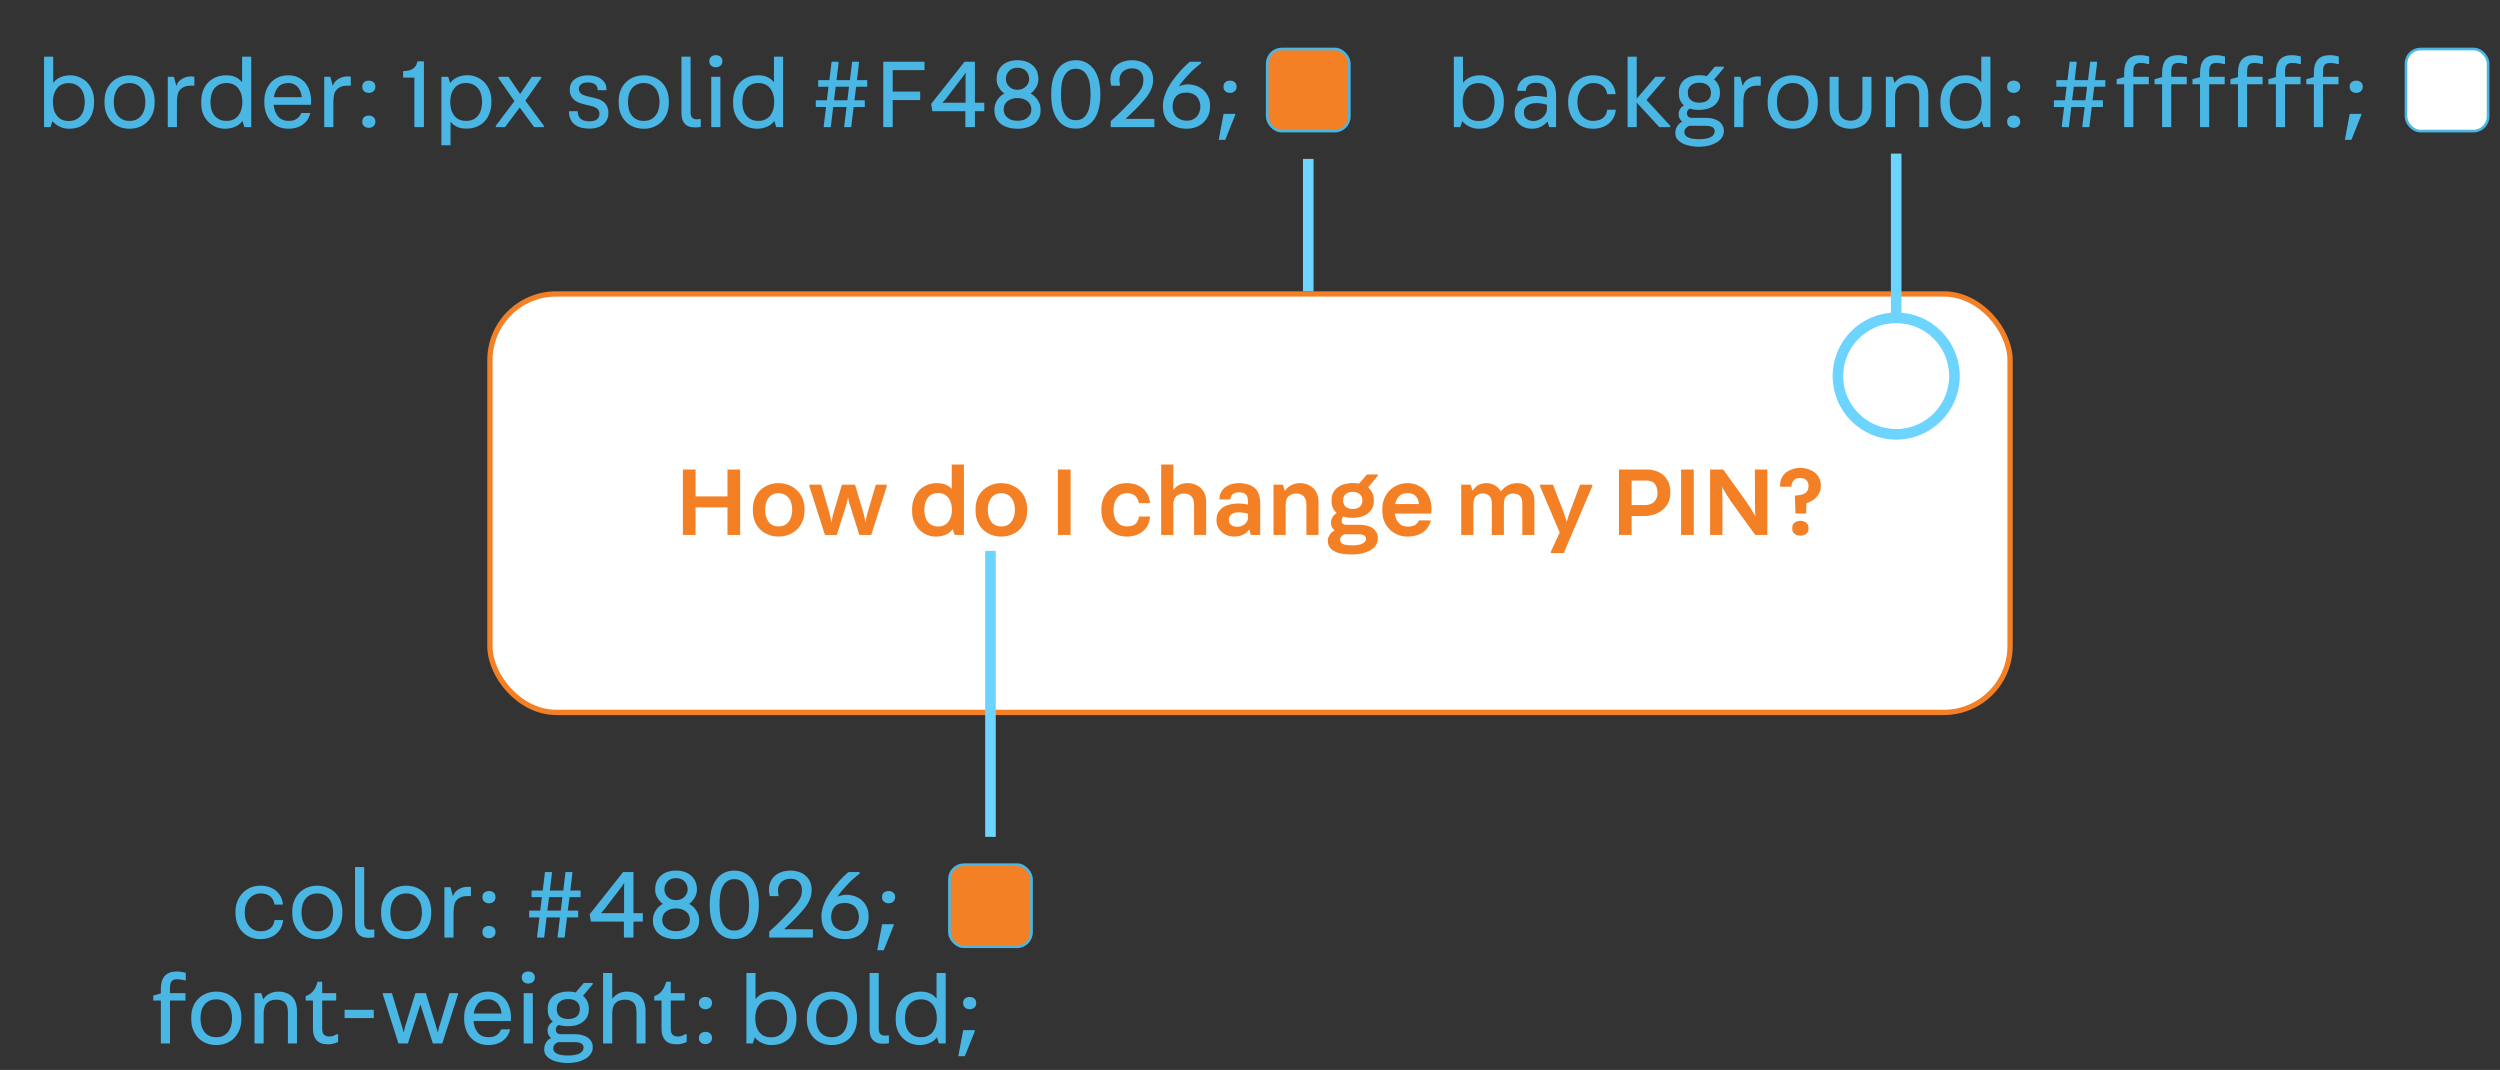 <svg width="472" height="202" viewBox="0 0 472 202" fill="none" xmlns="http://www.w3.org/2000/svg">
<rect x="0" y="0" width="472" height="202" fill="#333333" stroke="none"/>
<g clip-path="url(#clip0_3291_1550)">
<path d="M17.758 19.364C17.758 20.086 17.644 20.732 17.435 21.34C17.226 21.948 16.922 22.48 16.523 22.917C16.124 23.354 15.63 23.696 15.041 23.943C14.433 24.19 13.768 24.304 13.008 24.304C12.362 24.304 11.773 24.171 11.222 23.886C10.652 23.62 10.234 23.278 9.949 22.898H9.892L9.531 24H8.315V10.7H10.044V15.602H10.082C10.443 15.127 10.899 14.785 11.469 14.557C12.02 14.329 12.628 14.215 13.274 14.215C13.825 14.215 14.376 14.329 14.908 14.538C15.44 14.747 15.934 15.051 16.352 15.45C16.77 15.868 17.093 16.362 17.359 16.97C17.625 17.578 17.758 18.262 17.758 19.041V19.364ZM12.951 22.841C13.483 22.841 13.939 22.765 14.319 22.575C14.699 22.385 15.022 22.138 15.269 21.815C15.516 21.492 15.706 21.112 15.82 20.675C15.934 20.238 16.01 19.763 16.01 19.25C16.01 18.756 15.934 18.3 15.82 17.863C15.706 17.445 15.516 17.065 15.269 16.742C15.003 16.419 14.68 16.172 14.3 15.982C13.92 15.792 13.464 15.697 12.951 15.697C12.438 15.697 12.001 15.792 11.621 15.982C11.241 16.172 10.937 16.438 10.709 16.761C10.462 17.084 10.272 17.464 10.158 17.882C10.044 18.319 9.987 18.775 9.987 19.25C9.987 19.744 10.044 20.2 10.158 20.618C10.272 21.055 10.443 21.435 10.69 21.758C10.918 22.1 11.222 22.366 11.602 22.556C11.982 22.746 12.419 22.841 12.951 22.841ZM19.733 19.098C19.733 18.319 19.847 17.616 20.113 17.008C20.36 16.4 20.702 15.906 21.139 15.488C21.557 15.07 22.07 14.766 22.64 14.538C23.21 14.329 23.818 14.215 24.464 14.215C25.11 14.215 25.718 14.329 26.288 14.538C26.858 14.766 27.371 15.07 27.808 15.488C28.226 15.906 28.568 16.4 28.815 17.008C29.062 17.616 29.195 18.319 29.195 19.098V19.421C29.195 20.2 29.062 20.884 28.815 21.492C28.549 22.1 28.207 22.613 27.789 23.031C27.371 23.449 26.858 23.772 26.288 23.981C25.718 24.209 25.11 24.304 24.464 24.304C23.818 24.304 23.191 24.209 22.621 23.981C22.051 23.772 21.538 23.449 21.12 23.031C20.702 22.613 20.36 22.1 20.113 21.492C19.847 20.884 19.733 20.2 19.733 19.421V19.098ZM21.481 19.25C21.481 19.744 21.538 20.219 21.652 20.656C21.766 21.093 21.956 21.473 22.203 21.796C22.45 22.119 22.754 22.366 23.134 22.556C23.514 22.746 23.951 22.822 24.464 22.822C24.958 22.822 25.395 22.746 25.775 22.556C26.155 22.366 26.459 22.119 26.706 21.796C26.953 21.473 27.143 21.093 27.257 20.656C27.371 20.219 27.447 19.744 27.447 19.25C27.447 18.756 27.371 18.281 27.257 17.844C27.143 17.426 26.953 17.046 26.706 16.723C26.459 16.4 26.155 16.153 25.775 15.963C25.395 15.773 24.958 15.678 24.464 15.678C23.951 15.678 23.514 15.773 23.134 15.963C22.754 16.153 22.45 16.4 22.203 16.723C21.956 17.046 21.766 17.426 21.652 17.844C21.538 18.281 21.481 18.756 21.481 19.25ZM33.404 24H31.675V14.5H32.834L33.271 16.172H33.309C33.499 15.602 33.86 15.184 34.392 14.88C34.924 14.576 35.494 14.424 36.102 14.424C36.159 14.424 36.254 14.443 36.387 14.443C36.52 14.443 36.615 14.462 36.691 14.462V16.172H36.159C35.513 16.172 35.019 16.267 34.658 16.457C34.278 16.647 34.012 16.875 33.822 17.179C33.632 17.483 33.518 17.844 33.48 18.243C33.423 18.642 33.404 19.06 33.404 19.478V24ZM42.798 15.678C42.266 15.678 41.791 15.773 41.411 15.963C41.031 16.153 40.708 16.4 40.461 16.723C40.214 17.046 40.024 17.426 39.91 17.863C39.796 18.3 39.739 18.775 39.739 19.269C39.739 19.763 39.796 20.238 39.91 20.656C40.024 21.093 40.214 21.473 40.48 21.796C40.727 22.119 41.05 22.366 41.43 22.556C41.81 22.746 42.266 22.822 42.798 22.822C43.292 22.822 43.729 22.727 44.109 22.537C44.489 22.347 44.793 22.1 45.04 21.777C45.268 21.454 45.458 21.074 45.572 20.637C45.686 20.219 45.762 19.763 45.762 19.269C45.762 18.794 45.705 18.338 45.591 17.901C45.477 17.483 45.287 17.103 45.059 16.761C44.812 16.438 44.508 16.172 44.128 15.982C43.748 15.792 43.311 15.678 42.798 15.678ZM37.991 19.193C37.991 18.49 38.086 17.825 38.295 17.217C38.504 16.609 38.808 16.096 39.226 15.64C39.625 15.203 40.119 14.861 40.708 14.595C41.297 14.348 41.962 14.215 42.722 14.215C43.387 14.215 43.976 14.329 44.47 14.557C44.964 14.785 45.363 15.108 45.667 15.488H45.705V10.7H47.434V24H46.142L45.781 22.86H45.743C45.401 23.354 44.926 23.715 44.337 23.943C43.748 24.19 43.14 24.304 42.494 24.304C41.924 24.304 41.373 24.209 40.841 24C40.309 23.791 39.815 23.487 39.397 23.069C38.979 22.67 38.637 22.176 38.371 21.568C38.105 20.96 37.991 20.276 37.991 19.478V19.193ZM58.586 21.34C58.358 22.29 57.864 23.031 57.142 23.544C56.401 24.057 55.508 24.304 54.463 24.304C53.798 24.304 53.19 24.19 52.639 23.962C52.069 23.734 51.594 23.392 51.195 22.955C50.777 22.537 50.473 22.005 50.245 21.397C50.017 20.789 49.903 20.124 49.903 19.383V19.117C49.903 18.395 49.998 17.73 50.226 17.122C50.454 16.514 50.758 16.001 51.157 15.564C51.537 15.146 52.012 14.804 52.582 14.576C53.133 14.348 53.741 14.215 54.406 14.215C55.109 14.215 55.736 14.348 56.268 14.595C56.8 14.861 57.256 15.203 57.636 15.64C57.997 16.096 58.263 16.609 58.453 17.198C58.643 17.787 58.738 18.414 58.738 19.079V19.44C58.738 19.535 58.719 19.649 58.719 19.782H51.67C51.746 20.656 52.012 21.397 52.487 21.967C52.943 22.537 53.627 22.822 54.501 22.822C55.109 22.822 55.622 22.708 56.002 22.442C56.382 22.195 56.686 21.834 56.876 21.34H58.586ZM56.971 18.357C56.933 18.034 56.876 17.711 56.762 17.388C56.648 17.084 56.496 16.799 56.306 16.533C56.097 16.286 55.85 16.077 55.546 15.925C55.242 15.773 54.881 15.678 54.463 15.678C53.627 15.678 52.981 15.925 52.544 16.419C52.107 16.913 51.822 17.559 51.708 18.357H56.971ZM62.943 24H61.214V14.5H62.373L62.81 16.172H62.848C63.038 15.602 63.399 15.184 63.931 14.88C64.463 14.576 65.033 14.424 65.641 14.424C65.698 14.424 65.793 14.443 65.926 14.443C66.059 14.443 66.154 14.462 66.23 14.462V16.172H65.698C65.052 16.172 64.558 16.267 64.197 16.457C63.817 16.647 63.551 16.875 63.361 17.179C63.171 17.483 63.057 17.844 63.019 18.243C62.962 18.642 62.943 19.06 62.943 19.478V24ZM70.87 22.993C70.87 23.354 70.737 23.639 70.508 23.829C70.261 24.038 69.977 24.133 69.635 24.133C69.293 24.133 68.989 24.038 68.76 23.829C68.513 23.639 68.4 23.354 68.4 22.993V22.936C68.4 22.575 68.513 22.29 68.76 22.1C68.989 21.91 69.293 21.815 69.635 21.815C69.977 21.815 70.261 21.91 70.508 22.1C70.737 22.29 70.87 22.575 70.87 22.936V22.993ZM70.87 16.4C70.87 16.761 70.737 17.046 70.508 17.236C70.261 17.445 69.977 17.54 69.635 17.54C69.293 17.54 68.989 17.445 68.76 17.236C68.513 17.046 68.4 16.761 68.4 16.4V16.343C68.4 15.982 68.513 15.697 68.76 15.507C68.989 15.317 69.293 15.222 69.635 15.222C69.977 15.222 70.261 15.317 70.508 15.507C70.737 15.697 70.87 15.982 70.87 16.343V16.4ZM78.231 24V14.652H76.103V13.436C76.445 13.417 76.787 13.379 77.091 13.322C77.395 13.265 77.661 13.17 77.889 13.018C78.117 12.885 78.326 12.695 78.478 12.467C78.63 12.239 78.744 11.935 78.801 11.574H80.036V24H78.231ZM87.968 22.822C88.5 22.822 88.956 22.746 89.336 22.556C89.716 22.366 90.039 22.119 90.286 21.796C90.533 21.473 90.723 21.093 90.837 20.656C90.951 20.219 91.027 19.744 91.027 19.231C91.027 18.737 90.951 18.281 90.837 17.844C90.723 17.426 90.533 17.046 90.286 16.723C90.02 16.4 89.697 16.153 89.317 15.963C88.937 15.773 88.481 15.678 87.968 15.678C87.455 15.678 87.018 15.773 86.638 15.963C86.258 16.153 85.954 16.419 85.726 16.742C85.479 17.065 85.289 17.445 85.175 17.863C85.061 18.3 85.004 18.756 85.004 19.231C85.004 19.725 85.061 20.181 85.175 20.599C85.289 21.036 85.46 21.416 85.707 21.739C85.935 22.081 86.239 22.347 86.619 22.537C86.999 22.727 87.436 22.822 87.968 22.822ZM92.775 19.307C92.775 20.029 92.661 20.675 92.452 21.283C92.243 21.891 91.939 22.423 91.54 22.86C91.122 23.316 90.628 23.658 90.039 23.905C89.45 24.171 88.785 24.285 88.044 24.285C87.36 24.285 86.79 24.171 86.296 23.943C85.802 23.715 85.403 23.411 85.099 23.012H85.061V27.42H83.332V14.5H84.624L84.985 15.64H85.023C85.365 15.165 85.821 14.804 86.41 14.557C86.999 14.329 87.626 14.196 88.272 14.196C88.823 14.196 89.374 14.31 89.906 14.519C90.438 14.728 90.932 15.032 91.35 15.431C91.768 15.849 92.11 16.343 92.376 16.951C92.642 17.559 92.775 18.243 92.775 19.022V19.307ZM99.191 19.003L102.687 23.753V24H100.844L98.126 20.295L95.353 24H93.605V23.753L97.12 19.079L94.099 14.747V14.5H95.999L98.203 17.749L100.407 14.5H102.193V14.747L99.191 19.003ZM111.279 24.285C110.12 24.285 109.189 24.038 108.505 23.506C107.821 22.993 107.46 22.214 107.422 21.15V20.998H109.075C109.075 22.271 109.797 22.898 111.26 22.898C111.906 22.898 112.381 22.784 112.704 22.537C113.008 22.29 113.179 21.948 113.179 21.492C113.179 21.131 113.046 20.827 112.818 20.58C112.59 20.352 112.267 20.2 111.887 20.086C111.507 19.972 111.089 19.877 110.652 19.782C110.215 19.687 109.778 19.554 109.36 19.402C108.923 19.25 108.562 19.022 108.258 18.718C108.068 18.547 107.916 18.319 107.783 18.015C107.631 17.711 107.574 17.407 107.574 17.065V16.932C107.574 16.457 107.669 16.039 107.859 15.697C108.049 15.355 108.315 15.089 108.638 14.861C108.961 14.633 109.341 14.481 109.759 14.367C110.177 14.272 110.595 14.215 111.032 14.215C111.488 14.215 111.944 14.272 112.362 14.386C112.78 14.5 113.141 14.652 113.464 14.88C113.768 15.108 114.034 15.374 114.224 15.697C114.414 16.039 114.509 16.419 114.509 16.875V17.027H112.856C112.818 16.476 112.647 16.096 112.305 15.887C111.963 15.678 111.526 15.564 110.975 15.564C110.424 15.564 110.006 15.678 109.721 15.906C109.417 16.134 109.284 16.419 109.284 16.761C109.284 17.103 109.398 17.369 109.626 17.597C109.835 17.825 110.139 17.977 110.519 18.072C110.899 18.186 111.317 18.281 111.754 18.376C112.191 18.471 112.628 18.585 113.065 18.737C113.483 18.889 113.863 19.136 114.186 19.44C114.395 19.668 114.566 19.915 114.68 20.219C114.794 20.523 114.87 20.884 114.87 21.321C114.87 21.872 114.756 22.328 114.547 22.708C114.338 23.088 114.072 23.392 113.73 23.62C113.388 23.848 112.989 24.019 112.571 24.133C112.153 24.247 111.716 24.285 111.279 24.285ZM116.811 19.098C116.811 18.319 116.925 17.616 117.191 17.008C117.438 16.4 117.78 15.906 118.217 15.488C118.635 15.07 119.148 14.766 119.718 14.538C120.288 14.329 120.896 14.215 121.542 14.215C122.188 14.215 122.796 14.329 123.366 14.538C123.936 14.766 124.449 15.07 124.886 15.488C125.304 15.906 125.646 16.4 125.893 17.008C126.14 17.616 126.273 18.319 126.273 19.098V19.421C126.273 20.2 126.14 20.884 125.893 21.492C125.627 22.1 125.285 22.613 124.867 23.031C124.449 23.449 123.936 23.772 123.366 23.981C122.796 24.209 122.188 24.304 121.542 24.304C120.896 24.304 120.269 24.209 119.699 23.981C119.129 23.772 118.616 23.449 118.198 23.031C117.78 22.613 117.438 22.1 117.191 21.492C116.925 20.884 116.811 20.2 116.811 19.421V19.098ZM118.559 19.25C118.559 19.744 118.616 20.219 118.73 20.656C118.844 21.093 119.034 21.473 119.281 21.796C119.528 22.119 119.832 22.366 120.212 22.556C120.592 22.746 121.029 22.822 121.542 22.822C122.036 22.822 122.473 22.746 122.853 22.556C123.233 22.366 123.537 22.119 123.784 21.796C124.031 21.473 124.221 21.093 124.335 20.656C124.449 20.219 124.525 19.744 124.525 19.25C124.525 18.756 124.449 18.281 124.335 17.844C124.221 17.426 124.031 17.046 123.784 16.723C123.537 16.4 123.233 16.153 122.853 15.963C122.473 15.773 122.036 15.678 121.542 15.678C121.029 15.678 120.592 15.773 120.212 15.963C119.832 16.153 119.528 16.4 119.281 16.723C119.034 17.046 118.844 17.426 118.73 17.844C118.616 18.281 118.559 18.756 118.559 19.25ZM130.387 21.169C130.387 21.777 130.52 22.157 130.824 22.347C131.128 22.537 131.527 22.575 132.021 22.48H132.306V23.962C132.173 24 131.983 24.019 131.755 24.038C131.527 24.057 131.318 24.057 131.147 24.057C130.311 24.057 129.703 23.829 129.285 23.373C128.867 22.917 128.658 22.252 128.658 21.397V10.7H130.387V21.169ZM136.39 11.574C136.39 11.916 136.257 12.201 136.029 12.391C135.782 12.6 135.497 12.695 135.155 12.695C134.813 12.695 134.509 12.6 134.281 12.391C134.034 12.201 133.92 11.916 133.92 11.574V11.517C133.92 11.175 134.034 10.89 134.281 10.7C134.509 10.51 134.813 10.415 135.155 10.415C135.497 10.415 135.782 10.51 136.029 10.7C136.257 10.89 136.39 11.175 136.39 11.517V11.574ZM134.281 24V14.5H136.01V24H134.281ZM143.216 15.678C142.684 15.678 142.209 15.773 141.829 15.963C141.449 16.153 141.126 16.4 140.879 16.723C140.632 17.046 140.442 17.426 140.328 17.863C140.214 18.3 140.157 18.775 140.157 19.269C140.157 19.763 140.214 20.238 140.328 20.656C140.442 21.093 140.632 21.473 140.898 21.796C141.145 22.119 141.468 22.366 141.848 22.556C142.228 22.746 142.684 22.822 143.216 22.822C143.71 22.822 144.147 22.727 144.527 22.537C144.907 22.347 145.211 22.1 145.458 21.777C145.686 21.454 145.876 21.074 145.99 20.637C146.104 20.219 146.18 19.763 146.18 19.269C146.18 18.794 146.123 18.338 146.009 17.901C145.895 17.483 145.705 17.103 145.477 16.761C145.23 16.438 144.926 16.172 144.546 15.982C144.166 15.792 143.729 15.678 143.216 15.678ZM138.409 19.193C138.409 18.49 138.504 17.825 138.713 17.217C138.922 16.609 139.226 16.096 139.644 15.64C140.043 15.203 140.537 14.861 141.126 14.595C141.715 14.348 142.38 14.215 143.14 14.215C143.805 14.215 144.394 14.329 144.888 14.557C145.382 14.785 145.781 15.108 146.085 15.488H146.123V10.7H147.852V24H146.56L146.199 22.86H146.161C145.819 23.354 145.344 23.715 144.755 23.943C144.166 24.19 143.558 24.304 142.912 24.304C142.342 24.304 141.791 24.209 141.259 24C140.727 23.791 140.233 23.487 139.815 23.069C139.397 22.67 139.055 22.176 138.789 21.568C138.523 20.96 138.409 20.276 138.409 19.478V19.193ZM160.292 16.381H157.784L157.461 18.927H159.988L160.292 16.381ZM159.836 20.2H157.309L156.853 24H155.523V23.715L155.96 20.2H154.022V18.927H156.112L156.416 16.381H154.478V15.127H156.587L157.005 11.65H158.316V11.935L157.936 15.127H160.463L160.881 11.65H162.173V11.935L161.793 15.127H163.731V16.381H161.641L161.318 18.927H163.275V20.2H161.166L160.71 24H159.399V23.715L159.836 20.2ZM174.548 11.65V13.246H168.544V17.293H173.731V18.889H168.544V24H166.758V11.65H174.548ZM175.8 19.611L182.108 11.65H184.065V19.402H185.832V20.998H184.065V24H182.26V20.998H176.028L175.8 19.611ZM177.966 19.421C178.099 19.421 178.27 19.402 178.479 19.402H178.897H182.298V15.127V14.443C182.298 14.158 182.298 13.93 182.317 13.74H182.279C182.165 13.93 182.032 14.139 181.88 14.348C181.728 14.576 181.595 14.747 181.481 14.88L178.555 18.699C178.479 18.775 178.384 18.87 178.27 19.022C178.137 19.174 178.042 19.307 177.966 19.383V19.421ZM196.467 20.77C196.467 21.359 196.353 21.872 196.144 22.309C195.916 22.746 195.612 23.107 195.232 23.411C194.833 23.715 194.377 23.924 193.845 24.076C193.313 24.228 192.724 24.304 192.097 24.304C191.47 24.304 190.9 24.228 190.368 24.076C189.836 23.924 189.361 23.715 188.981 23.411C188.582 23.107 188.278 22.746 188.069 22.309C187.841 21.872 187.746 21.359 187.746 20.77V20.618C187.746 20.314 187.784 19.991 187.898 19.687C187.993 19.383 188.126 19.117 188.297 18.851C188.468 18.604 188.658 18.376 188.886 18.167C189.114 17.958 189.342 17.787 189.608 17.654V17.616C189.418 17.502 189.247 17.369 189.076 17.179C188.905 16.989 188.753 16.78 188.62 16.552C188.468 16.324 188.354 16.096 188.278 15.83C188.202 15.583 188.164 15.317 188.164 15.051V14.899C188.164 14.329 188.259 13.835 188.468 13.379C188.658 12.942 188.943 12.581 189.304 12.277C189.646 11.973 190.064 11.745 190.558 11.593C191.033 11.441 191.546 11.365 192.097 11.365C192.648 11.365 193.161 11.441 193.655 11.593C194.13 11.745 194.548 11.973 194.909 12.277C195.251 12.581 195.536 12.942 195.745 13.379C195.935 13.835 196.049 14.329 196.049 14.899V15.051C196.049 15.317 195.992 15.583 195.916 15.83C195.84 16.096 195.726 16.324 195.593 16.552C195.441 16.78 195.289 16.989 195.118 17.179C194.947 17.369 194.776 17.502 194.605 17.616V17.654C194.852 17.787 195.08 17.958 195.308 18.167C195.536 18.376 195.726 18.604 195.897 18.851C196.068 19.117 196.201 19.383 196.315 19.687C196.41 19.991 196.467 20.314 196.467 20.618V20.77ZM194.301 14.918C194.301 14.31 194.092 13.816 193.712 13.398C193.313 12.999 192.781 12.79 192.097 12.79C191.413 12.79 190.881 12.999 190.501 13.398C190.102 13.816 189.912 14.31 189.912 14.918C189.912 15.184 189.95 15.431 190.064 15.659C190.159 15.906 190.292 16.115 190.482 16.305C190.672 16.495 190.9 16.666 191.166 16.78C191.432 16.894 191.755 16.951 192.097 16.951C192.439 16.951 192.743 16.894 193.009 16.78C193.275 16.666 193.522 16.495 193.712 16.305C193.902 16.115 194.035 15.906 194.149 15.659C194.244 15.431 194.301 15.184 194.301 14.918ZM194.719 20.694C194.719 20.01 194.472 19.478 193.978 19.098C193.484 18.718 192.857 18.509 192.097 18.509C191.337 18.509 190.71 18.718 190.216 19.098C189.722 19.478 189.494 20.01 189.494 20.694C189.494 21.302 189.722 21.796 190.197 22.195C190.653 22.613 191.299 22.803 192.097 22.803C192.895 22.803 193.541 22.613 194.016 22.195C194.472 21.796 194.719 21.302 194.719 20.694ZM207.742 18.015C207.742 18.927 207.628 19.782 207.438 20.542C207.248 21.321 206.944 21.986 206.564 22.537C206.165 23.088 205.671 23.525 205.101 23.829C204.531 24.133 203.866 24.285 203.106 24.285C202.346 24.285 201.662 24.133 201.092 23.829C200.522 23.525 200.028 23.088 199.648 22.537C199.249 21.986 198.945 21.321 198.755 20.542C198.565 19.782 198.47 18.927 198.47 18.015V17.673C198.47 16.761 198.565 15.906 198.755 15.127C198.945 14.367 199.249 13.702 199.648 13.132C200.028 12.581 200.522 12.144 201.092 11.84C201.662 11.536 202.346 11.365 203.106 11.365C203.866 11.365 204.531 11.536 205.101 11.84C205.671 12.144 206.165 12.581 206.564 13.132C206.944 13.702 207.248 14.367 207.438 15.127C207.628 15.906 207.742 16.761 207.742 17.673V18.015ZM203.106 22.689C203.638 22.689 204.075 22.575 204.436 22.328C204.778 22.081 205.063 21.739 205.291 21.302C205.519 20.865 205.671 20.352 205.766 19.763C205.842 19.174 205.899 18.528 205.899 17.844C205.899 17.16 205.842 16.533 205.766 15.925C205.671 15.336 205.519 14.823 205.291 14.386C205.063 13.949 204.778 13.607 204.436 13.36C204.075 13.113 203.638 12.98 203.106 12.98C202.574 12.98 202.118 13.113 201.776 13.36C201.415 13.607 201.13 13.949 200.902 14.386C200.674 14.823 200.522 15.336 200.446 15.906C200.351 16.495 200.313 17.122 200.313 17.806C200.313 18.509 200.351 19.155 200.446 19.744C200.522 20.352 200.674 20.865 200.902 21.302C201.13 21.739 201.415 22.081 201.776 22.328C202.118 22.575 202.574 22.689 203.106 22.689ZM217.699 15.203C217.699 15.773 217.566 16.343 217.319 16.913C217.072 17.483 216.673 18.11 216.122 18.756C215.552 19.44 214.982 20.048 214.431 20.599C213.861 21.169 213.234 21.758 212.55 22.404V22.442H217.946V24H209.7V22.879C210.099 22.537 210.517 22.157 210.954 21.739C211.391 21.321 211.828 20.884 212.265 20.447C212.702 20.01 213.12 19.573 213.519 19.136C213.918 18.718 214.279 18.319 214.583 17.958C214.925 17.559 215.229 17.141 215.495 16.704C215.742 16.267 215.875 15.697 215.875 15.013C215.875 14.405 215.685 13.892 215.324 13.493C214.944 13.113 214.431 12.904 213.747 12.904C213.329 12.904 212.987 12.98 212.683 13.094C212.379 13.227 212.113 13.398 211.923 13.588C211.733 13.797 211.581 14.025 211.486 14.272C211.391 14.519 211.353 14.766 211.353 15.013C211.353 15.317 211.372 15.621 211.448 15.925V16.191H209.814C209.7 15.792 209.643 15.412 209.643 15.032C209.643 14.481 209.738 13.968 209.928 13.512C210.118 13.056 210.403 12.676 210.764 12.353C211.106 12.049 211.543 11.802 212.056 11.631C212.55 11.46 213.12 11.365 213.747 11.365C214.317 11.365 214.83 11.46 215.324 11.612C215.799 11.783 216.217 12.011 216.559 12.315C216.901 12.619 217.186 12.999 217.395 13.436C217.585 13.873 217.699 14.367 217.699 14.918V15.203ZM219.565 19.877C219.565 19.478 219.603 19.079 219.717 18.661C219.812 18.262 219.945 17.863 220.116 17.464C220.268 17.065 220.458 16.685 220.686 16.305C220.895 15.925 221.123 15.583 221.351 15.26C221.826 14.614 222.339 13.968 222.909 13.322C223.479 12.695 224.049 12.144 224.638 11.65H226.766V11.935C226.348 12.277 225.949 12.6 225.569 12.923C225.189 13.265 224.809 13.626 224.448 14.025C224.296 14.177 224.144 14.348 223.973 14.538C223.802 14.728 223.631 14.937 223.46 15.127C223.289 15.317 223.137 15.526 222.985 15.716C222.833 15.906 222.7 16.096 222.605 16.267L222.624 16.286C222.814 16.191 223.08 16.115 223.384 16.039C223.688 15.963 223.973 15.925 224.22 15.925C224.79 15.925 225.322 16.02 225.835 16.191C226.348 16.381 226.804 16.628 227.184 16.97C227.564 17.312 227.887 17.749 228.115 18.243C228.343 18.737 228.457 19.307 228.457 19.934V20.181C228.457 20.808 228.324 21.378 228.096 21.872C227.868 22.385 227.545 22.822 227.146 23.183C226.747 23.544 226.291 23.829 225.759 24.019C225.227 24.209 224.695 24.304 224.125 24.304C223.384 24.304 222.738 24.209 222.168 24C221.598 23.791 221.104 23.506 220.724 23.126C220.344 22.765 220.04 22.328 219.85 21.815C219.66 21.302 219.565 20.751 219.565 20.143V19.877ZM223.973 17.483C223.061 17.483 222.415 17.749 221.997 18.243C221.579 18.737 221.389 19.383 221.389 20.143C221.389 20.485 221.427 20.808 221.541 21.112C221.655 21.435 221.807 21.72 222.035 21.967C222.263 22.214 222.548 22.404 222.89 22.556C223.232 22.708 223.631 22.784 224.087 22.784C224.505 22.784 224.866 22.708 225.189 22.556C225.512 22.404 225.778 22.214 225.987 21.967C226.196 21.72 226.348 21.435 226.462 21.131C226.576 20.827 226.633 20.504 226.633 20.162C226.633 19.801 226.576 19.459 226.462 19.136C226.348 18.813 226.196 18.528 225.987 18.281C225.759 18.034 225.493 17.844 225.151 17.692C224.809 17.559 224.429 17.483 223.973 17.483ZM231.016 21.492H233.201V21.72L231.32 26.413H230.085L231.016 21.492ZM233.467 16.4C233.467 16.761 233.334 17.046 233.106 17.236C232.859 17.445 232.574 17.54 232.232 17.54C231.89 17.54 231.586 17.445 231.358 17.236C231.111 17.046 230.997 16.761 230.997 16.4V16.343C230.997 15.982 231.111 15.697 231.358 15.507C231.586 15.317 231.89 15.222 232.232 15.222C232.574 15.222 232.859 15.317 233.106 15.507C233.334 15.697 233.467 15.982 233.467 16.343V16.4Z" fill="#4AB6E3"/>
<rect x="239.25" y="9.25" width="15.5" height="15.5" rx="2.75" fill="#F48026" stroke="#4AB6E3" stroke-width="0.5"/>
<rect x="92.5" y="55.5" width="287" height="79" rx="12.5" fill="white" stroke="#F48026"/>
<path d="M128.929 101V88.65H131.323V93.723H137.346V88.65H139.74V101H137.346V95.794H131.323V101H128.929ZM142.143 96.098C142.143 95.319 142.276 94.616 142.542 94.008C142.808 93.4 143.15 92.906 143.606 92.488C144.062 92.07 144.575 91.766 145.164 91.538C145.734 91.329 146.342 91.215 146.988 91.215C147.615 91.215 148.223 91.329 148.812 91.538C149.401 91.766 149.933 92.07 150.389 92.488C150.845 92.906 151.206 93.4 151.472 94.008C151.738 94.616 151.89 95.319 151.89 96.098V96.44C151.89 97.219 151.738 97.903 151.472 98.511C151.206 99.119 150.826 99.632 150.389 100.05C149.933 100.468 149.401 100.772 148.812 100.981C148.223 101.209 147.615 101.304 146.988 101.304C146.342 101.304 145.734 101.209 145.164 100.981C144.575 100.772 144.062 100.468 143.606 100.05C143.15 99.632 142.808 99.119 142.542 98.511C142.276 97.903 142.143 97.219 142.143 96.44V96.098ZM147.007 93.115C146.57 93.115 146.19 93.21 145.886 93.362C145.563 93.514 145.297 93.742 145.088 94.027C144.879 94.312 144.727 94.635 144.613 95.015C144.499 95.395 144.461 95.813 144.461 96.25C144.461 96.706 144.499 97.105 144.613 97.485C144.727 97.865 144.879 98.207 145.088 98.492C145.297 98.777 145.563 99.005 145.886 99.157C146.19 99.309 146.57 99.385 147.007 99.385C147.425 99.385 147.805 99.309 148.128 99.157C148.432 99.005 148.698 98.777 148.926 98.492C149.135 98.207 149.287 97.865 149.401 97.485C149.515 97.105 149.572 96.706 149.572 96.25C149.572 95.813 149.515 95.395 149.401 95.015C149.287 94.635 149.135 94.312 148.926 94.027C148.698 93.742 148.432 93.514 148.128 93.362C147.805 93.21 147.425 93.115 147.007 93.115ZM165.361 91.5H167.432V91.785L164.487 101H162.245L160.573 95.699C160.459 95.414 160.383 95.129 160.307 94.844C160.231 94.578 160.174 94.293 160.136 93.989H160.098C160.041 94.293 159.984 94.578 159.908 94.844C159.832 95.129 159.756 95.414 159.661 95.699L157.989 101H155.747L152.802 91.785V91.5H155.044L156.526 96.592C156.602 96.896 156.697 97.219 156.773 97.599C156.849 97.979 156.906 98.302 156.963 98.587H157.001C157.039 98.302 157.096 97.979 157.172 97.599C157.248 97.219 157.343 96.896 157.438 96.592L158.958 91.5H161.428L162.948 96.592C163.024 96.896 163.119 97.219 163.195 97.599C163.271 97.979 163.328 98.302 163.385 98.587H163.423C163.461 98.302 163.518 97.979 163.594 97.599C163.67 97.219 163.765 96.896 163.86 96.592L165.361 91.5ZM177.124 93.077C176.668 93.077 176.288 93.172 175.965 93.324C175.623 93.495 175.357 93.723 175.148 94.008C174.92 94.293 174.768 94.635 174.673 95.015C174.559 95.395 174.521 95.813 174.521 96.25C174.521 96.706 174.559 97.105 174.673 97.485C174.768 97.865 174.92 98.207 175.148 98.492C175.357 98.777 175.623 99.005 175.965 99.157C176.288 99.328 176.668 99.404 177.124 99.404C177.561 99.404 177.941 99.328 178.264 99.157C178.587 99.005 178.853 98.777 179.081 98.492C179.29 98.207 179.442 97.865 179.556 97.485C179.67 97.105 179.727 96.706 179.727 96.25C179.727 95.813 179.67 95.395 179.556 95.015C179.442 94.635 179.29 94.293 179.081 94.008C178.853 93.723 178.587 93.495 178.264 93.324C177.941 93.172 177.561 93.077 177.124 93.077ZM172.203 96.136C172.203 95.433 172.317 94.787 172.545 94.179C172.773 93.571 173.077 93.058 173.495 92.621C173.894 92.184 174.388 91.842 174.958 91.595C175.528 91.348 176.155 91.215 176.858 91.215C177.58 91.215 178.15 91.329 178.587 91.519C179.005 91.709 179.366 91.956 179.651 92.26H179.689V87.7H181.988V101H180.221L179.898 99.936H179.86C179.442 100.468 178.948 100.829 178.416 101.019C177.865 101.209 177.276 101.304 176.668 101.304C176.098 101.304 175.547 101.209 175.015 100.981C174.483 100.753 174.008 100.449 173.59 100.031C173.172 99.613 172.83 99.119 172.583 98.511C172.317 97.922 172.203 97.257 172.203 96.497V96.136ZM184.188 96.098C184.188 95.319 184.321 94.616 184.587 94.008C184.853 93.4 185.195 92.906 185.651 92.488C186.107 92.07 186.62 91.766 187.209 91.538C187.779 91.329 188.387 91.215 189.033 91.215C189.66 91.215 190.268 91.329 190.857 91.538C191.446 91.766 191.978 92.07 192.434 92.488C192.89 92.906 193.251 93.4 193.517 94.008C193.783 94.616 193.935 95.319 193.935 96.098V96.44C193.935 97.219 193.783 97.903 193.517 98.511C193.251 99.119 192.871 99.632 192.434 100.05C191.978 100.468 191.446 100.772 190.857 100.981C190.268 101.209 189.66 101.304 189.033 101.304C188.387 101.304 187.779 101.209 187.209 100.981C186.62 100.772 186.107 100.468 185.651 100.05C185.195 99.632 184.853 99.119 184.587 98.511C184.321 97.903 184.188 97.219 184.188 96.44V96.098ZM189.052 93.115C188.615 93.115 188.235 93.21 187.931 93.362C187.608 93.514 187.342 93.742 187.133 94.027C186.924 94.312 186.772 94.635 186.658 95.015C186.544 95.395 186.506 95.813 186.506 96.25C186.506 96.706 186.544 97.105 186.658 97.485C186.772 97.865 186.924 98.207 187.133 98.492C187.342 98.777 187.608 99.005 187.931 99.157C188.235 99.309 188.615 99.385 189.052 99.385C189.47 99.385 189.85 99.309 190.173 99.157C190.477 99.005 190.743 98.777 190.971 98.492C191.18 98.207 191.332 97.865 191.446 97.485C191.56 97.105 191.617 96.706 191.617 96.25C191.617 95.813 191.56 95.395 191.446 95.015C191.332 94.635 191.18 94.312 190.971 94.027C190.743 93.742 190.477 93.514 190.173 93.362C189.85 93.21 189.47 93.115 189.052 93.115ZM199.734 101V88.65H202.128V101H199.734ZM212.783 93.115C212.365 93.115 211.985 93.21 211.681 93.362C211.358 93.533 211.092 93.761 210.883 94.046C210.655 94.331 210.503 94.654 210.389 95.034C210.275 95.414 210.237 95.832 210.237 96.269C210.237 96.725 210.275 97.124 210.389 97.504C210.503 97.884 210.655 98.226 210.883 98.492C211.092 98.777 211.358 99.005 211.681 99.157C212.004 99.309 212.384 99.385 212.821 99.385C213.429 99.385 213.942 99.252 214.322 98.948C214.702 98.663 214.93 98.188 215.044 97.523H217.115V97.713C217.039 98.302 216.887 98.815 216.64 99.271C216.374 99.727 216.051 100.088 215.671 100.392C215.291 100.696 214.835 100.924 214.341 101.076C213.828 101.228 213.296 101.304 212.745 101.304C212.061 101.304 211.415 101.19 210.826 100.943C210.237 100.696 209.724 100.354 209.306 99.917C208.888 99.499 208.546 98.986 208.299 98.378C208.052 97.77 207.938 97.124 207.938 96.421V96.117C207.938 95.433 208.052 94.787 208.28 94.179C208.508 93.59 208.85 93.077 209.268 92.64C209.686 92.203 210.18 91.861 210.769 91.595C211.339 91.348 211.985 91.215 212.688 91.215C213.258 91.215 213.809 91.291 214.322 91.443C214.816 91.595 215.272 91.823 215.671 92.127C216.051 92.431 216.374 92.811 216.621 93.248C216.868 93.704 217.039 94.217 217.115 94.806V94.996H215.044C214.892 94.369 214.645 93.894 214.284 93.59C213.923 93.286 213.429 93.115 212.783 93.115ZM221.529 101H219.23V87.7H221.529V92.45H221.567C221.909 92.013 222.308 91.69 222.764 91.5C223.22 91.31 223.714 91.215 224.246 91.215C224.759 91.215 225.234 91.31 225.652 91.481C226.07 91.652 226.45 91.88 226.754 92.184C227.058 92.488 227.286 92.83 227.457 93.248C227.628 93.666 227.723 94.103 227.723 94.597V101H225.443V95.281C225.443 94.559 225.253 94.027 224.911 93.685C224.569 93.343 224.113 93.172 223.543 93.172C222.916 93.172 222.422 93.362 222.061 93.704C221.7 94.046 221.529 94.578 221.529 95.3V101ZM233.653 99.461C233.843 99.461 234.071 99.423 234.299 99.347C234.527 99.271 234.755 99.157 234.945 99.005C235.135 98.853 235.306 98.682 235.439 98.454C235.553 98.226 235.629 97.979 235.629 97.694V96.991C235.382 96.915 235.097 96.858 234.793 96.801C234.47 96.763 234.166 96.725 233.862 96.725C233.634 96.725 233.406 96.763 233.178 96.801C232.95 96.858 232.76 96.934 232.589 97.048C232.399 97.162 232.266 97.314 232.152 97.485C232.038 97.656 232 97.865 232 98.093C232 98.568 232.152 98.91 232.475 99.138C232.779 99.366 233.178 99.461 233.653 99.461ZM235.838 99.974C235.534 100.411 235.135 100.734 234.66 100.962C234.166 101.19 233.634 101.304 233.064 101.304C232.608 101.304 232.171 101.247 231.753 101.095C231.335 100.943 230.993 100.734 230.689 100.468C230.385 100.202 230.138 99.898 229.948 99.518C229.758 99.157 229.682 98.758 229.682 98.302V98.15C229.682 97.561 229.796 97.067 230.043 96.668C230.29 96.288 230.613 95.965 231.012 95.718C231.392 95.49 231.848 95.319 232.342 95.205C232.836 95.11 233.349 95.053 233.843 95.053C234.109 95.053 234.394 95.072 234.717 95.11C235.021 95.148 235.325 95.205 235.629 95.262V94.92C235.629 94.654 235.61 94.388 235.572 94.141C235.534 93.913 235.477 93.704 235.363 93.514C235.249 93.343 235.078 93.21 234.85 93.096C234.622 93.001 234.337 92.944 233.957 92.944C233.558 92.944 233.197 93.039 232.855 93.229C232.513 93.419 232.323 93.78 232.304 94.293H230.233V94.065C230.271 93.59 230.385 93.172 230.613 92.811C230.822 92.45 231.088 92.146 231.43 91.918C231.772 91.69 232.152 91.5 232.589 91.386C233.007 91.272 233.463 91.215 233.919 91.215C234.565 91.215 235.154 91.31 235.705 91.481C236.237 91.652 236.712 91.937 237.092 92.336C237.358 92.602 237.548 92.982 237.7 93.438C237.852 93.894 237.928 94.426 237.928 95.034V101H236.161L235.876 99.974H235.838ZM240.438 101V91.5H242.205L242.566 92.659H242.604C242.965 92.146 243.383 91.785 243.877 91.557C244.352 91.329 244.884 91.215 245.454 91.215C245.967 91.215 246.442 91.31 246.86 91.481C247.278 91.652 247.658 91.88 247.962 92.184C248.266 92.488 248.494 92.83 248.665 93.248C248.836 93.666 248.931 94.103 248.931 94.597V101H246.651V95.281C246.651 94.559 246.461 94.027 246.119 93.685C245.777 93.343 245.321 93.172 244.751 93.172C244.124 93.172 243.63 93.362 243.269 93.704C242.908 94.046 242.737 94.578 242.737 95.3V101H240.438ZM255.412 92.868C254.842 92.868 254.386 93.02 254.063 93.286C253.74 93.571 253.588 93.97 253.588 94.464C253.588 94.996 253.74 95.395 254.082 95.68C254.405 95.965 254.842 96.098 255.412 96.098C255.944 96.098 256.381 95.965 256.723 95.68C257.046 95.395 257.217 94.996 257.217 94.464C257.217 93.97 257.046 93.571 256.723 93.286C256.4 93.02 255.963 92.868 255.412 92.868ZM260.124 101.684C260.124 102.254 259.972 102.71 259.668 103.09C259.364 103.47 258.965 103.793 258.49 104.021C258.015 104.249 257.502 104.42 256.932 104.534C256.362 104.648 255.811 104.686 255.279 104.686C254.652 104.686 254.063 104.648 253.512 104.572C252.942 104.496 252.467 104.344 252.049 104.135C251.631 103.945 251.289 103.679 251.061 103.356C250.814 103.033 250.7 102.634 250.7 102.14V102.007C250.7 101.893 250.719 101.741 250.776 101.551C250.833 101.38 250.909 101.209 251.023 101.019C251.118 100.848 251.251 100.677 251.422 100.525C251.574 100.373 251.764 100.259 251.973 100.164C251.783 100.012 251.631 99.803 251.498 99.556C251.346 99.309 251.289 99.024 251.289 98.682C251.289 98.359 251.365 98.036 251.536 97.713C251.688 97.409 251.973 97.105 252.372 96.839C252.068 96.592 251.821 96.288 251.65 95.908C251.479 95.528 251.403 95.11 251.403 94.616V94.407C251.403 93.875 251.498 93.419 251.707 93.02C251.916 92.621 252.201 92.279 252.562 92.013C252.923 91.747 253.341 91.538 253.835 91.405C254.329 91.272 254.842 91.196 255.412 91.196C255.811 91.196 256.21 91.234 256.59 91.31L258.072 89.581H260.124V89.847L258.281 92.032C258.623 92.298 258.889 92.64 259.079 93.02C259.269 93.4 259.383 93.856 259.383 94.369V94.597C259.383 95.129 259.269 95.604 259.06 95.984C258.832 96.383 258.547 96.706 258.186 96.972C257.806 97.238 257.388 97.447 256.894 97.58C256.4 97.713 255.868 97.77 255.317 97.77C254.671 97.77 254.12 97.694 253.645 97.523C253.512 97.637 253.417 97.751 253.379 97.903C253.322 98.055 253.303 98.188 253.303 98.302C253.303 98.568 253.379 98.777 253.55 98.891C253.702 99.024 253.93 99.081 254.234 99.081H256.818C257.236 99.081 257.635 99.138 258.034 99.233C258.433 99.328 258.794 99.48 259.098 99.67C259.402 99.879 259.649 100.145 259.839 100.449C260.029 100.753 260.124 101.133 260.124 101.551V101.684ZM255.412 102.957C256.21 102.957 256.818 102.843 257.255 102.615C257.673 102.387 257.901 102.083 257.901 101.741C257.901 101.418 257.768 101.19 257.521 101.057C257.274 100.943 256.932 100.867 256.514 100.867H253.816C253.588 100.962 253.379 101.095 253.227 101.285C253.075 101.475 252.999 101.665 252.999 101.817C252.999 102.235 253.17 102.52 253.512 102.691C253.854 102.881 254.481 102.957 255.412 102.957ZM265.716 91.215C266.362 91.215 266.97 91.329 267.521 91.557C268.072 91.785 268.547 92.108 268.965 92.526C269.364 92.944 269.687 93.457 269.915 94.046C270.143 94.635 270.257 95.281 270.257 96.003C270.257 96.117 270.238 96.231 270.238 96.345C270.238 96.459 270.238 96.573 270.238 96.649C270.238 96.763 270.219 96.877 270.219 96.972H263.341C263.436 97.694 263.683 98.283 264.101 98.739C264.5 99.195 265.07 99.423 265.811 99.423C266.343 99.423 266.761 99.347 267.103 99.157C267.445 98.967 267.711 98.663 267.901 98.245H270.143C269.877 99.271 269.364 100.031 268.585 100.544C267.787 101.057 266.837 101.304 265.735 101.304C265.07 101.304 264.443 101.19 263.873 100.943C263.303 100.715 262.79 100.373 262.372 99.955C261.935 99.537 261.593 99.024 261.346 98.416C261.099 97.808 260.985 97.143 260.985 96.421V96.117C260.985 95.395 261.099 94.749 261.346 94.141C261.593 93.533 261.935 93.02 262.372 92.583C262.79 92.165 263.303 91.823 263.873 91.576C264.443 91.348 265.051 91.215 265.716 91.215ZM267.901 95.167C267.863 94.597 267.673 94.103 267.331 93.704C266.989 93.305 266.476 93.096 265.792 93.096C265.07 93.096 264.538 93.286 264.158 93.666C263.778 94.046 263.531 94.559 263.398 95.167H267.901ZM280.59 91.215C281.236 91.215 281.787 91.367 282.262 91.652C282.718 91.937 283.098 92.317 283.383 92.773H283.421C283.592 92.507 283.801 92.26 284.048 92.07C284.276 91.88 284.542 91.709 284.808 91.576C285.074 91.462 285.34 91.367 285.625 91.31C285.891 91.253 286.157 91.215 286.404 91.215C287.411 91.215 288.209 91.519 288.798 92.127C289.387 92.735 289.691 93.514 289.691 94.502V101H287.411V95.129C287.411 94.407 287.259 93.913 286.955 93.609C286.651 93.324 286.233 93.172 285.72 93.172C285.188 93.172 284.751 93.324 284.428 93.628C284.086 93.932 283.934 94.426 283.934 95.148V101H281.654V95.072C281.654 94.388 281.483 93.913 281.16 93.609C280.837 93.324 280.438 93.172 279.944 93.172C279.374 93.172 278.937 93.343 278.633 93.685C278.329 94.027 278.177 94.54 278.177 95.224V101H275.878V91.5H277.645L278.006 92.64H278.044C278.367 92.127 278.747 91.766 279.203 91.538C279.64 91.329 280.096 91.215 280.59 91.215ZM295.82 98.454C295.915 98.15 296.01 97.846 296.105 97.523C296.2 97.219 296.295 96.915 296.409 96.611L298.328 91.5H300.627V91.785L295.231 104.42H292.818V104.135L294.471 100.544L290.747 91.785V91.5H293.198L295.174 96.611C295.269 96.896 295.364 97.2 295.478 97.523C295.573 97.846 295.668 98.15 295.782 98.454H295.82ZM308.057 97.428V101H305.663V88.65H310.964C311.534 88.65 312.085 88.745 312.617 88.916C313.149 89.087 313.605 89.353 314.023 89.695C314.422 90.037 314.745 90.474 314.992 90.987C315.22 91.519 315.353 92.127 315.353 92.811V93.134C315.353 93.799 315.22 94.388 314.954 94.92C314.688 95.452 314.327 95.908 313.89 96.269C313.434 96.649 312.921 96.934 312.332 97.124C311.743 97.333 311.135 97.428 310.508 97.428H308.057ZM308.057 90.721V95.357H310.508C311.306 95.357 311.914 95.148 312.332 94.711C312.731 94.293 312.94 93.761 312.94 93.115C312.94 92.393 312.769 91.804 312.446 91.367C312.104 90.949 311.553 90.721 310.755 90.721H308.057ZM317.389 101V88.65H319.783V101H317.389ZM333.674 88.65V101H331.394L326.872 94.768C326.568 94.331 326.283 93.875 325.979 93.381C325.675 92.887 325.409 92.431 325.162 91.994H325.124C325.143 92.488 325.162 92.982 325.181 93.495C325.181 94.027 325.2 94.521 325.2 94.996V101H322.863V88.65H325.352L329.627 94.616C329.931 95.053 330.216 95.509 330.52 95.965C330.805 96.421 331.09 96.896 331.375 97.371H331.413C331.375 96.915 331.356 96.402 331.356 95.832C331.337 95.262 331.337 94.749 331.337 94.255L331.318 88.65H333.674ZM338.983 96.953L338.869 93.685L339.021 93.533C339.363 93.533 339.667 93.495 339.971 93.438C340.275 93.381 340.522 93.286 340.75 93.153C340.978 93.02 341.149 92.83 341.263 92.602C341.377 92.374 341.453 92.089 341.453 91.728C341.453 91.291 341.301 90.93 341.035 90.664C340.769 90.398 340.37 90.246 339.857 90.246C339.287 90.246 338.869 90.417 338.603 90.74C338.337 91.082 338.204 91.462 338.242 91.899H336.076V91.709C336.076 91.158 336.171 90.664 336.38 90.246C336.57 89.828 336.855 89.486 337.197 89.201C337.539 88.935 337.957 88.726 338.413 88.574C338.869 88.422 339.363 88.346 339.895 88.346C340.408 88.346 340.902 88.422 341.377 88.574C341.833 88.726 342.251 88.935 342.612 89.201C342.954 89.486 343.239 89.828 343.448 90.227C343.657 90.645 343.771 91.101 343.771 91.614V91.766C343.771 92.203 343.695 92.602 343.543 92.944C343.391 93.286 343.201 93.59 342.954 93.856C342.707 94.122 342.422 94.35 342.099 94.54C341.757 94.73 341.415 94.901 341.054 95.015L340.997 96.953H338.983ZM341.453 99.784C341.453 100.24 341.301 100.563 340.997 100.791C340.693 101.019 340.332 101.133 339.914 101.133C339.477 101.133 339.116 101.019 338.812 100.791C338.508 100.563 338.375 100.24 338.375 99.784V99.689C338.375 99.252 338.508 98.91 338.812 98.682C339.116 98.454 339.477 98.321 339.914 98.321C340.332 98.321 340.693 98.454 340.997 98.682C341.301 98.91 341.453 99.252 341.453 99.689V99.784Z" fill="#F48026"/>
<path d="M283.925 19.364C283.925 20.086 283.811 20.732 283.602 21.34C283.393 21.948 283.089 22.48 282.69 22.917C282.291 23.354 281.797 23.696 281.208 23.943C280.6 24.19 279.935 24.304 279.175 24.304C278.529 24.304 277.94 24.171 277.389 23.886C276.819 23.62 276.401 23.278 276.116 22.898H276.059L275.698 24H274.482V10.7H276.211V15.602H276.249C276.61 15.127 277.066 14.785 277.636 14.557C278.187 14.329 278.795 14.215 279.441 14.215C279.992 14.215 280.543 14.329 281.075 14.538C281.607 14.747 282.101 15.051 282.519 15.45C282.937 15.868 283.26 16.362 283.526 16.97C283.792 17.578 283.925 18.262 283.925 19.041V19.364ZM279.118 22.841C279.65 22.841 280.106 22.765 280.486 22.575C280.866 22.385 281.189 22.138 281.436 21.815C281.683 21.492 281.873 21.112 281.987 20.675C282.101 20.238 282.177 19.763 282.177 19.25C282.177 18.756 282.101 18.3 281.987 17.863C281.873 17.445 281.683 17.065 281.436 16.742C281.17 16.419 280.847 16.172 280.467 15.982C280.087 15.792 279.631 15.697 279.118 15.697C278.605 15.697 278.168 15.792 277.788 15.982C277.408 16.172 277.104 16.438 276.876 16.761C276.629 17.084 276.439 17.464 276.325 17.882C276.211 18.319 276.154 18.775 276.154 19.25C276.154 19.744 276.211 20.2 276.325 20.618C276.439 21.055 276.61 21.435 276.857 21.758C277.085 22.1 277.389 22.366 277.769 22.556C278.149 22.746 278.586 22.841 279.118 22.841ZM289.548 22.841C289.814 22.841 290.08 22.803 290.384 22.689C290.688 22.575 290.954 22.423 291.201 22.214C291.448 22.024 291.657 21.777 291.809 21.492C291.961 21.207 292.056 20.884 292.056 20.542V19.782C291.752 19.687 291.429 19.611 291.087 19.554C290.745 19.497 290.403 19.459 290.08 19.459C289.776 19.459 289.491 19.497 289.206 19.554C288.921 19.63 288.674 19.725 288.446 19.858C288.218 20.01 288.047 20.181 287.914 20.409C287.762 20.637 287.705 20.884 287.705 21.188C287.705 21.72 287.857 22.138 288.199 22.423C288.541 22.708 288.978 22.841 289.548 22.841ZM292.132 22.955C291.809 23.373 291.391 23.715 290.878 23.943C290.346 24.19 289.814 24.304 289.244 24.304C288.788 24.304 288.351 24.247 287.952 24.095C287.553 23.962 287.211 23.772 286.907 23.506C286.603 23.24 286.375 22.936 286.204 22.575C286.033 22.214 285.957 21.815 285.957 21.359V21.226C285.957 20.789 286.014 20.409 286.166 20.086C286.299 19.763 286.489 19.478 286.755 19.212C286.926 19.022 287.135 18.87 287.401 18.718C287.648 18.585 287.914 18.471 288.218 18.376C288.503 18.3 288.807 18.224 289.111 18.186C289.415 18.148 289.7 18.11 289.985 18.11C290.327 18.11 290.669 18.148 291.03 18.186C291.391 18.224 291.733 18.3 292.056 18.376V17.673C292.056 17.027 291.885 16.533 291.562 16.172C291.22 15.811 290.707 15.621 289.985 15.621C289.434 15.621 288.978 15.754 288.636 16.001C288.294 16.248 288.104 16.628 288.085 17.16H286.451V17.008C286.489 16.514 286.622 16.096 286.831 15.735C287.04 15.393 287.306 15.108 287.629 14.88C287.933 14.652 288.313 14.5 288.731 14.386C289.149 14.272 289.586 14.215 290.061 14.215C290.593 14.215 291.106 14.291 291.562 14.424C292.018 14.557 292.398 14.766 292.74 15.07C293.063 15.374 293.31 15.773 293.5 16.248C293.69 16.742 293.785 17.331 293.785 18.034V24H292.493L292.17 22.955H292.132ZM296.068 19.117C296.068 18.414 296.182 17.768 296.429 17.16C296.657 16.552 296.999 16.039 297.417 15.602C297.835 15.165 298.329 14.823 298.899 14.576C299.469 14.348 300.115 14.215 300.799 14.215C301.35 14.215 301.863 14.291 302.357 14.443C302.851 14.595 303.269 14.823 303.649 15.108C304.01 15.393 304.314 15.754 304.561 16.172C304.789 16.59 304.941 17.084 305.017 17.635V17.787H303.44C303.326 17.103 303.06 16.571 302.604 16.21C302.148 15.868 301.559 15.678 300.837 15.678C300.381 15.678 299.963 15.773 299.583 15.963C299.203 16.153 298.899 16.4 298.633 16.704C298.367 17.027 298.177 17.407 298.025 17.844C297.873 18.281 297.816 18.756 297.816 19.269C297.816 19.782 297.873 20.257 298.025 20.694C298.158 21.131 298.348 21.511 298.614 21.815C298.88 22.138 299.184 22.385 299.545 22.556C299.906 22.746 300.324 22.822 300.78 22.822C301.54 22.822 302.148 22.651 302.604 22.309C303.06 21.967 303.345 21.435 303.459 20.713H305.055V20.865C304.979 21.397 304.827 21.872 304.599 22.29C304.371 22.708 304.067 23.069 303.687 23.373C303.307 23.677 302.87 23.905 302.376 24.057C301.882 24.228 301.35 24.304 300.78 24.304C300.077 24.304 299.431 24.19 298.861 23.943C298.291 23.715 297.797 23.373 297.379 22.936C296.961 22.499 296.638 21.986 296.41 21.378C296.182 20.77 296.068 20.105 296.068 19.383V19.117ZM309.016 19.364V24H307.287V10.7H309.016V18.623L312.55 14.5H314.412V14.747L310.859 18.87L315.343 23.753V24H313.272L309.016 19.364ZM320.846 15.621C320.162 15.621 319.63 15.792 319.25 16.115C318.851 16.438 318.661 16.894 318.661 17.502C318.661 18.129 318.851 18.604 319.25 18.908C319.63 19.231 320.162 19.383 320.846 19.383C321.53 19.383 322.062 19.231 322.442 18.908C322.822 18.604 323.031 18.129 323.031 17.502C323.031 16.894 322.822 16.438 322.442 16.115C322.062 15.792 321.53 15.621 320.846 15.621ZM325.463 24.76C325.463 25.273 325.311 25.71 325.026 26.071C324.741 26.451 324.38 26.755 323.924 26.983C323.468 27.23 322.974 27.42 322.423 27.534C321.853 27.648 321.302 27.705 320.751 27.705C320.219 27.705 319.687 27.667 319.155 27.553C318.623 27.458 318.129 27.306 317.711 27.097C317.293 26.888 316.951 26.622 316.685 26.299C316.419 25.995 316.305 25.615 316.305 25.159V25.045C316.305 24.608 316.419 24.19 316.666 23.81C316.913 23.43 317.217 23.145 317.578 22.993C317.407 22.822 317.255 22.613 317.122 22.385C316.989 22.157 316.932 21.872 316.932 21.568C316.932 21.207 317.008 20.884 317.179 20.618C317.331 20.352 317.578 20.105 317.92 19.877C317.616 19.63 317.388 19.326 317.217 18.946C317.046 18.566 316.97 18.129 316.97 17.616V17.407C316.97 16.875 317.065 16.419 317.274 16.001C317.464 15.602 317.749 15.26 318.091 14.994C318.433 14.728 318.851 14.538 319.326 14.405C319.782 14.272 320.295 14.196 320.846 14.196C321.34 14.196 321.815 14.253 322.252 14.367L323.772 12.581H325.463V12.828L323.62 15.013C323.962 15.279 324.228 15.621 324.418 16.02C324.608 16.419 324.722 16.875 324.722 17.407V17.635C324.722 18.167 324.608 18.623 324.399 19.003C324.19 19.383 323.905 19.706 323.563 19.972C323.202 20.238 322.784 20.428 322.309 20.561C321.815 20.694 321.302 20.751 320.77 20.751C320.124 20.751 319.554 20.675 319.06 20.504C318.87 20.599 318.718 20.732 318.623 20.884C318.528 21.036 318.49 21.207 318.49 21.359C318.49 21.625 318.566 21.834 318.718 22.005C318.87 22.176 319.117 22.252 319.459 22.252H322.195C322.651 22.252 323.069 22.309 323.468 22.423C323.867 22.537 324.209 22.689 324.513 22.879C324.798 23.088 325.026 23.335 325.197 23.639C325.368 23.943 325.463 24.266 325.463 24.627V24.76ZM320.827 26.28C321.682 26.28 322.385 26.166 322.917 25.919C323.449 25.672 323.734 25.273 323.734 24.741C323.734 24.437 323.582 24.209 323.316 24.019C323.05 23.848 322.613 23.753 322.043 23.753H318.927C318.661 23.867 318.433 24.019 318.262 24.228C318.091 24.437 318.015 24.684 318.015 24.969C318.015 25.387 318.243 25.71 318.718 25.938C319.174 26.166 319.877 26.28 320.827 26.28ZM329.148 24H327.419V14.5H328.578L329.015 16.172H329.053C329.243 15.602 329.604 15.184 330.136 14.88C330.668 14.576 331.238 14.424 331.846 14.424C331.903 14.424 331.998 14.443 332.131 14.443C332.264 14.443 332.359 14.462 332.435 14.462V16.172H331.903C331.257 16.172 330.763 16.267 330.402 16.457C330.022 16.647 329.756 16.875 329.566 17.179C329.376 17.483 329.262 17.844 329.224 18.243C329.167 18.642 329.148 19.06 329.148 19.478V24ZM333.734 19.098C333.734 18.319 333.848 17.616 334.114 17.008C334.361 16.4 334.703 15.906 335.14 15.488C335.558 15.07 336.071 14.766 336.641 14.538C337.211 14.329 337.819 14.215 338.465 14.215C339.111 14.215 339.719 14.329 340.289 14.538C340.859 14.766 341.372 15.07 341.809 15.488C342.227 15.906 342.569 16.4 342.816 17.008C343.063 17.616 343.196 18.319 343.196 19.098V19.421C343.196 20.2 343.063 20.884 342.816 21.492C342.55 22.1 342.208 22.613 341.79 23.031C341.372 23.449 340.859 23.772 340.289 23.981C339.719 24.209 339.111 24.304 338.465 24.304C337.819 24.304 337.192 24.209 336.622 23.981C336.052 23.772 335.539 23.449 335.121 23.031C334.703 22.613 334.361 22.1 334.114 21.492C333.848 20.884 333.734 20.2 333.734 19.421V19.098ZM335.482 19.25C335.482 19.744 335.539 20.219 335.653 20.656C335.767 21.093 335.957 21.473 336.204 21.796C336.451 22.119 336.755 22.366 337.135 22.556C337.515 22.746 337.952 22.822 338.465 22.822C338.959 22.822 339.396 22.746 339.776 22.556C340.156 22.366 340.46 22.119 340.707 21.796C340.954 21.473 341.144 21.093 341.258 20.656C341.372 20.219 341.448 19.744 341.448 19.25C341.448 18.756 341.372 18.281 341.258 17.844C341.144 17.426 340.954 17.046 340.707 16.723C340.46 16.4 340.156 16.153 339.776 15.963C339.396 15.773 338.959 15.678 338.465 15.678C337.952 15.678 337.515 15.773 337.135 15.963C336.755 16.153 336.451 16.4 336.204 16.723C335.957 17.046 335.767 17.426 335.653 17.844C335.539 18.281 335.482 18.756 335.482 19.25ZM347.139 14.5V20.333C347.139 20.808 347.196 21.207 347.329 21.511C347.443 21.834 347.614 22.081 347.823 22.271C348.032 22.461 348.279 22.594 348.545 22.67C348.811 22.746 349.096 22.784 349.381 22.784C349.647 22.784 349.932 22.746 350.198 22.67C350.464 22.594 350.711 22.461 350.92 22.271C351.129 22.081 351.3 21.834 351.433 21.511C351.547 21.207 351.623 20.808 351.623 20.333V14.5H353.333V20.409C353.333 21.093 353.219 21.682 352.991 22.176C352.763 22.67 352.478 23.088 352.117 23.392C351.737 23.696 351.319 23.924 350.844 24.076C350.369 24.228 349.875 24.304 349.381 24.304C348.868 24.304 348.374 24.228 347.899 24.076C347.424 23.924 347.006 23.696 346.645 23.392C346.265 23.088 345.98 22.67 345.752 22.176C345.524 21.682 345.429 21.093 345.429 20.409V14.5H347.139ZM357.777 24H356.048V14.5H357.34L357.682 15.621H357.72C358.062 15.146 358.48 14.785 358.974 14.557C359.468 14.329 359.981 14.215 360.513 14.215C361.653 14.215 362.546 14.557 363.192 15.222C363.762 15.83 364.066 16.723 364.066 17.901V24H362.356V18.205C362.356 17.73 362.299 17.35 362.223 17.046C362.128 16.742 361.995 16.495 361.805 16.305C361.425 15.925 360.874 15.735 360.19 15.735C359.81 15.735 359.449 15.792 359.145 15.906C358.822 16.02 358.537 16.21 358.309 16.476C357.948 16.856 357.777 17.502 357.777 18.433V24ZM371.16 15.678C370.628 15.678 370.153 15.773 369.773 15.963C369.393 16.153 369.07 16.4 368.823 16.723C368.576 17.046 368.386 17.426 368.272 17.863C368.158 18.3 368.101 18.775 368.101 19.269C368.101 19.763 368.158 20.238 368.272 20.656C368.386 21.093 368.576 21.473 368.842 21.796C369.089 22.119 369.412 22.366 369.792 22.556C370.172 22.746 370.628 22.822 371.16 22.822C371.654 22.822 372.091 22.727 372.471 22.537C372.851 22.347 373.155 22.1 373.402 21.777C373.63 21.454 373.82 21.074 373.934 20.637C374.048 20.219 374.124 19.763 374.124 19.269C374.124 18.794 374.067 18.338 373.953 17.901C373.839 17.483 373.649 17.103 373.421 16.761C373.174 16.438 372.87 16.172 372.49 15.982C372.11 15.792 371.673 15.678 371.16 15.678ZM366.353 19.193C366.353 18.49 366.448 17.825 366.657 17.217C366.866 16.609 367.17 16.096 367.588 15.64C367.987 15.203 368.481 14.861 369.07 14.595C369.659 14.348 370.324 14.215 371.084 14.215C371.749 14.215 372.338 14.329 372.832 14.557C373.326 14.785 373.725 15.108 374.029 15.488H374.067V10.7H375.796V24H374.504L374.143 22.86H374.105C373.763 23.354 373.288 23.715 372.699 23.943C372.11 24.19 371.502 24.304 370.856 24.304C370.286 24.304 369.735 24.209 369.203 24C368.671 23.791 368.177 23.487 367.759 23.069C367.341 22.67 366.999 22.176 366.733 21.568C366.467 20.96 366.353 20.276 366.353 19.478V19.193ZM381.419 22.993C381.419 23.354 381.286 23.639 381.058 23.829C380.811 24.038 380.526 24.133 380.184 24.133C379.842 24.133 379.538 24.038 379.31 23.829C379.063 23.639 378.949 23.354 378.949 22.993V22.936C378.949 22.575 379.063 22.29 379.31 22.1C379.538 21.91 379.842 21.815 380.184 21.815C380.526 21.815 380.811 21.91 381.058 22.1C381.286 22.29 381.419 22.575 381.419 22.936V22.993ZM381.419 16.4C381.419 16.761 381.286 17.046 381.058 17.236C380.811 17.445 380.526 17.54 380.184 17.54C379.842 17.54 379.538 17.445 379.31 17.236C379.063 17.046 378.949 16.761 378.949 16.4V16.343C378.949 15.982 379.063 15.697 379.31 15.507C379.538 15.317 379.842 15.222 380.184 15.222C380.526 15.222 380.811 15.317 381.058 15.507C381.286 15.697 381.419 15.982 381.419 16.343V16.4ZM394.044 16.381H391.536L391.213 18.927H393.74L394.044 16.381ZM393.588 20.2H391.061L390.605 24H389.275V23.715L389.712 20.2H387.774V18.927H389.864L390.168 16.381H388.23V15.127H390.339L390.757 11.65H392.068V11.935L391.688 15.127H394.215L394.633 11.65H395.925V11.935L395.545 15.127H397.483V16.381H395.393L395.07 18.927H397.027V20.2H394.918L394.462 24H393.151V23.715L393.588 20.2ZM399.617 14.956L401.042 14.557V13.721C401.042 12.638 401.289 11.821 401.783 11.251C402.277 10.7 403.037 10.415 404.044 10.415C404.614 10.415 405.184 10.51 405.754 10.662V12.087H405.45C405.26 12.011 405.032 11.973 404.785 11.935C404.519 11.897 404.31 11.878 404.139 11.878C403.645 11.878 403.284 12.011 403.075 12.258C402.866 12.524 402.771 12.923 402.771 13.493V14.5H405.697V15.906H402.771V24H401.042V15.906H399.617V14.956ZM406.779 14.956L408.204 14.557V13.721C408.204 12.638 408.451 11.821 408.945 11.251C409.439 10.7 410.199 10.415 411.206 10.415C411.776 10.415 412.346 10.51 412.916 10.662V12.087H412.612C412.422 12.011 412.194 11.973 411.947 11.935C411.681 11.897 411.472 11.878 411.301 11.878C410.807 11.878 410.446 12.011 410.237 12.258C410.028 12.524 409.933 12.923 409.933 13.493V14.5H412.859V15.906H409.933V24H408.204V15.906H406.779V14.956ZM413.941 14.956L415.366 14.557V13.721C415.366 12.638 415.613 11.821 416.107 11.251C416.601 10.7 417.361 10.415 418.368 10.415C418.938 10.415 419.508 10.51 420.078 10.662V12.087H419.774C419.584 12.011 419.356 11.973 419.109 11.935C418.843 11.897 418.634 11.878 418.463 11.878C417.969 11.878 417.608 12.011 417.399 12.258C417.19 12.524 417.095 12.923 417.095 13.493V14.5H420.021V15.906H417.095V24H415.366V15.906H413.941V14.956ZM421.103 14.956L422.528 14.557V13.721C422.528 12.638 422.775 11.821 423.269 11.251C423.763 10.7 424.523 10.415 425.53 10.415C426.1 10.415 426.67 10.51 427.24 10.662V12.087H426.936C426.746 12.011 426.518 11.973 426.271 11.935C426.005 11.897 425.796 11.878 425.625 11.878C425.131 11.878 424.77 12.011 424.561 12.258C424.352 12.524 424.257 12.923 424.257 13.493V14.5H427.183V15.906H424.257V24H422.528V15.906H421.103V14.956ZM428.265 14.956L429.69 14.557V13.721C429.69 12.638 429.937 11.821 430.431 11.251C430.925 10.7 431.685 10.415 432.692 10.415C433.262 10.415 433.832 10.51 434.402 10.662V12.087H434.098C433.908 12.011 433.68 11.973 433.433 11.935C433.167 11.897 432.958 11.878 432.787 11.878C432.293 11.878 431.932 12.011 431.723 12.258C431.514 12.524 431.419 12.923 431.419 13.493V14.5H434.345V15.906H431.419V24H429.69V15.906H428.265V14.956ZM435.427 14.956L436.852 14.557V13.721C436.852 12.638 437.099 11.821 437.593 11.251C438.087 10.7 438.847 10.415 439.854 10.415C440.424 10.415 440.994 10.51 441.564 10.662V12.087H441.26C441.07 12.011 440.842 11.973 440.595 11.935C440.329 11.897 440.12 11.878 439.949 11.878C439.455 11.878 439.094 12.011 438.885 12.258C438.676 12.524 438.581 12.923 438.581 13.493V14.5H441.507V15.906H438.581V24H436.852V15.906H435.427V14.956ZM443.635 21.492H445.82V21.72L443.939 26.413H442.704L443.635 21.492ZM446.086 16.4C446.086 16.761 445.953 17.046 445.725 17.236C445.478 17.445 445.193 17.54 444.851 17.54C444.509 17.54 444.205 17.445 443.977 17.236C443.73 17.046 443.616 16.761 443.616 16.4V16.343C443.616 15.982 443.73 15.697 443.977 15.507C444.205 15.317 444.509 15.222 444.851 15.222C445.193 15.222 445.478 15.317 445.725 15.507C445.953 15.697 446.086 15.982 446.086 16.343V16.4Z" fill="#4AB6E3"/>
<rect x="454.25" y="9.25" width="15.5" height="15.5" rx="2.75" fill="white" stroke="#4AB6E3" stroke-width="0.5"/>
<path d="M358 61V29" stroke="#6CD4FF" stroke-width="2"/>
<circle cx="358" cy="71.002" r="11" stroke="#6CD4FF" stroke-width="2"/>
<path d="M247 55V30" stroke="#6CD4FF" stroke-width="2"/>
<path d="M187 104V158" stroke="#6CD4FF" stroke-width="2"/>
<path d="M44.457 172.117C44.457 171.414 44.571 170.768 44.818 170.16C45.046 169.552 45.388 169.039 45.806 168.602C46.224 168.165 46.718 167.823 47.288 167.576C47.858 167.348 48.504 167.215 49.188 167.215C49.739 167.215 50.252 167.291 50.746 167.443C51.24 167.595 51.658 167.823 52.038 168.108C52.399 168.393 52.703 168.754 52.95 169.172C53.178 169.59 53.33 170.084 53.406 170.635V170.787H51.829C51.715 170.103 51.449 169.571 50.993 169.21C50.537 168.868 49.948 168.678 49.226 168.678C48.77 168.678 48.352 168.773 47.972 168.963C47.592 169.153 47.288 169.4 47.022 169.704C46.756 170.027 46.566 170.407 46.414 170.844C46.262 171.281 46.205 171.756 46.205 172.269C46.205 172.782 46.262 173.257 46.414 173.694C46.547 174.131 46.737 174.511 47.003 174.815C47.269 175.138 47.573 175.385 47.934 175.556C48.295 175.746 48.713 175.822 49.169 175.822C49.929 175.822 50.537 175.651 50.993 175.309C51.449 174.967 51.734 174.435 51.848 173.713H53.444V173.865C53.368 174.397 53.216 174.872 52.988 175.29C52.76 175.708 52.456 176.069 52.076 176.373C51.696 176.677 51.259 176.905 50.765 177.057C50.271 177.228 49.739 177.304 49.169 177.304C48.466 177.304 47.82 177.19 47.25 176.943C46.68 176.715 46.186 176.373 45.768 175.936C45.35 175.499 45.027 174.986 44.799 174.378C44.571 173.77 44.457 173.105 44.457 172.383V172.117ZM55.181 172.098C55.181 171.319 55.295 170.616 55.561 170.008C55.808 169.4 56.15 168.906 56.587 168.488C57.005 168.07 57.518 167.766 58.088 167.538C58.658 167.329 59.266 167.215 59.912 167.215C60.558 167.215 61.166 167.329 61.736 167.538C62.306 167.766 62.819 168.07 63.256 168.488C63.674 168.906 64.016 169.4 64.263 170.008C64.51 170.616 64.643 171.319 64.643 172.098V172.421C64.643 173.2 64.51 173.884 64.263 174.492C63.997 175.1 63.655 175.613 63.237 176.031C62.819 176.449 62.306 176.772 61.736 176.981C61.166 177.209 60.558 177.304 59.912 177.304C59.266 177.304 58.639 177.209 58.069 176.981C57.499 176.772 56.986 176.449 56.568 176.031C56.15 175.613 55.808 175.1 55.561 174.492C55.295 173.884 55.181 173.2 55.181 172.421V172.098ZM56.929 172.25C56.929 172.744 56.986 173.219 57.1 173.656C57.214 174.093 57.404 174.473 57.651 174.796C57.898 175.119 58.202 175.366 58.582 175.556C58.962 175.746 59.399 175.822 59.912 175.822C60.406 175.822 60.843 175.746 61.223 175.556C61.603 175.366 61.907 175.119 62.154 174.796C62.401 174.473 62.591 174.093 62.705 173.656C62.819 173.219 62.895 172.744 62.895 172.25C62.895 171.756 62.819 171.281 62.705 170.844C62.591 170.426 62.401 170.046 62.154 169.723C61.907 169.4 61.603 169.153 61.223 168.963C60.843 168.773 60.406 168.678 59.912 168.678C59.399 168.678 58.962 168.773 58.582 168.963C58.202 169.153 57.898 169.4 57.651 169.723C57.404 170.046 57.214 170.426 57.1 170.844C56.986 171.281 56.929 171.756 56.929 172.25ZM68.758 174.169C68.758 174.777 68.891 175.157 69.195 175.347C69.499 175.537 69.898 175.575 70.392 175.48H70.677V176.962C70.544 177 70.354 177.019 70.126 177.038C69.898 177.057 69.689 177.057 69.518 177.057C68.682 177.057 68.074 176.829 67.656 176.373C67.238 175.917 67.029 175.252 67.029 174.397V163.7H68.758V174.169ZM71.955 172.098C71.955 171.319 72.069 170.616 72.335 170.008C72.582 169.4 72.924 168.906 73.361 168.488C73.779 168.07 74.292 167.766 74.862 167.538C75.432 167.329 76.04 167.215 76.686 167.215C77.332 167.215 77.94 167.329 78.51 167.538C79.08 167.766 79.593 168.07 80.03 168.488C80.448 168.906 80.79 169.4 81.037 170.008C81.284 170.616 81.417 171.319 81.417 172.098V172.421C81.417 173.2 81.284 173.884 81.037 174.492C80.771 175.1 80.429 175.613 80.011 176.031C79.593 176.449 79.08 176.772 78.51 176.981C77.94 177.209 77.332 177.304 76.686 177.304C76.04 177.304 75.413 177.209 74.843 176.981C74.273 176.772 73.76 176.449 73.342 176.031C72.924 175.613 72.582 175.1 72.335 174.492C72.069 173.884 71.955 173.2 71.955 172.421V172.098ZM73.703 172.25C73.703 172.744 73.76 173.219 73.874 173.656C73.988 174.093 74.178 174.473 74.425 174.796C74.672 175.119 74.976 175.366 75.356 175.556C75.736 175.746 76.173 175.822 76.686 175.822C77.18 175.822 77.617 175.746 77.997 175.556C78.377 175.366 78.681 175.119 78.928 174.796C79.175 174.473 79.365 174.093 79.479 173.656C79.593 173.219 79.669 172.744 79.669 172.25C79.669 171.756 79.593 171.281 79.479 170.844C79.365 170.426 79.175 170.046 78.928 169.723C78.681 169.4 78.377 169.153 77.997 168.963C77.617 168.773 77.18 168.678 76.686 168.678C76.173 168.678 75.736 168.773 75.356 168.963C74.976 169.153 74.672 169.4 74.425 169.723C74.178 170.046 73.988 170.426 73.874 170.844C73.76 171.281 73.703 171.756 73.703 172.25ZM85.626 177H83.897V167.5H85.056L85.493 169.172H85.531C85.721 168.602 86.082 168.184 86.614 167.88C87.146 167.576 87.716 167.424 88.324 167.424C88.381 167.424 88.476 167.443 88.609 167.443C88.742 167.443 88.837 167.462 88.913 167.462V169.172H88.381C87.735 169.172 87.241 169.267 86.88 169.457C86.5 169.647 86.234 169.875 86.044 170.179C85.854 170.483 85.74 170.844 85.702 171.243C85.645 171.642 85.626 172.06 85.626 172.478V177ZM93.552 175.993C93.552 176.354 93.419 176.639 93.191 176.829C92.944 177.038 92.659 177.133 92.317 177.133C91.975 177.133 91.671 177.038 91.443 176.829C91.196 176.639 91.082 176.354 91.082 175.993V175.936C91.082 175.575 91.196 175.29 91.443 175.1C91.671 174.91 91.975 174.815 92.317 174.815C92.659 174.815 92.944 174.91 93.191 175.1C93.419 175.29 93.552 175.575 93.552 175.936V175.993ZM93.552 169.4C93.552 169.761 93.419 170.046 93.191 170.236C92.944 170.445 92.659 170.54 92.317 170.54C91.975 170.54 91.671 170.445 91.443 170.236C91.196 170.046 91.082 169.761 91.082 169.4V169.343C91.082 168.982 91.196 168.697 91.443 168.507C91.671 168.317 91.975 168.222 92.317 168.222C92.659 168.222 92.944 168.317 93.191 168.507C93.419 168.697 93.552 168.982 93.552 169.343V169.4ZM106.177 169.381H103.669L103.346 171.927H105.873L106.177 169.381ZM105.721 173.2H103.194L102.738 177H101.408V176.715L101.845 173.2H99.907V171.927H101.997L102.301 169.381H100.363V168.127H102.472L102.89 164.65H104.201V164.935L103.821 168.127H106.348L106.766 164.65H108.058V164.935L107.678 168.127H109.616V169.381H107.526L107.203 171.927H109.16V173.2H107.051L106.595 177H105.284V176.715L105.721 173.2ZM111.332 172.611L117.64 164.65H119.597V172.402H121.364V173.998H119.597V177H117.792V173.998H111.56L111.332 172.611ZM113.498 172.421C113.631 172.421 113.802 172.402 114.011 172.402H114.429H117.83V168.127V167.443C117.83 167.158 117.83 166.93 117.849 166.74H117.811C117.697 166.93 117.564 167.139 117.412 167.348C117.26 167.576 117.127 167.747 117.013 167.88L114.087 171.699C114.011 171.775 113.916 171.87 113.802 172.022C113.669 172.174 113.574 172.307 113.498 172.383V172.421ZM131.999 173.77C131.999 174.359 131.885 174.872 131.676 175.309C131.448 175.746 131.144 176.107 130.764 176.411C130.365 176.715 129.909 176.924 129.377 177.076C128.845 177.228 128.256 177.304 127.629 177.304C127.002 177.304 126.432 177.228 125.9 177.076C125.368 176.924 124.893 176.715 124.513 176.411C124.114 176.107 123.81 175.746 123.601 175.309C123.373 174.872 123.278 174.359 123.278 173.77V173.618C123.278 173.314 123.316 172.991 123.43 172.687C123.525 172.383 123.658 172.117 123.829 171.851C124 171.604 124.19 171.376 124.418 171.167C124.646 170.958 124.874 170.787 125.14 170.654V170.616C124.95 170.502 124.779 170.369 124.608 170.179C124.437 169.989 124.285 169.78 124.152 169.552C124 169.324 123.886 169.096 123.81 168.83C123.734 168.583 123.696 168.317 123.696 168.051V167.899C123.696 167.329 123.791 166.835 124 166.379C124.19 165.942 124.475 165.581 124.836 165.277C125.178 164.973 125.596 164.745 126.09 164.593C126.565 164.441 127.078 164.365 127.629 164.365C128.18 164.365 128.693 164.441 129.187 164.593C129.662 164.745 130.08 164.973 130.441 165.277C130.783 165.581 131.068 165.942 131.277 166.379C131.467 166.835 131.581 167.329 131.581 167.899V168.051C131.581 168.317 131.524 168.583 131.448 168.83C131.372 169.096 131.258 169.324 131.125 169.552C130.973 169.78 130.821 169.989 130.65 170.179C130.479 170.369 130.308 170.502 130.137 170.616V170.654C130.384 170.787 130.612 170.958 130.84 171.167C131.068 171.376 131.258 171.604 131.429 171.851C131.6 172.117 131.733 172.383 131.847 172.687C131.942 172.991 131.999 173.314 131.999 173.618V173.77ZM129.833 167.918C129.833 167.31 129.624 166.816 129.244 166.398C128.845 165.999 128.313 165.79 127.629 165.79C126.945 165.79 126.413 165.999 126.033 166.398C125.634 166.816 125.444 167.31 125.444 167.918C125.444 168.184 125.482 168.431 125.596 168.659C125.691 168.906 125.824 169.115 126.014 169.305C126.204 169.495 126.432 169.666 126.698 169.78C126.964 169.894 127.287 169.951 127.629 169.951C127.971 169.951 128.275 169.894 128.541 169.78C128.807 169.666 129.054 169.495 129.244 169.305C129.434 169.115 129.567 168.906 129.681 168.659C129.776 168.431 129.833 168.184 129.833 167.918ZM130.251 173.694C130.251 173.01 130.004 172.478 129.51 172.098C129.016 171.718 128.389 171.509 127.629 171.509C126.869 171.509 126.242 171.718 125.748 172.098C125.254 172.478 125.026 173.01 125.026 173.694C125.026 174.302 125.254 174.796 125.729 175.195C126.185 175.613 126.831 175.803 127.629 175.803C128.427 175.803 129.073 175.613 129.548 175.195C130.004 174.796 130.251 174.302 130.251 173.694ZM143.274 171.015C143.274 171.927 143.16 172.782 142.97 173.542C142.78 174.321 142.476 174.986 142.096 175.537C141.697 176.088 141.203 176.525 140.633 176.829C140.063 177.133 139.398 177.285 138.638 177.285C137.878 177.285 137.194 177.133 136.624 176.829C136.054 176.525 135.56 176.088 135.18 175.537C134.781 174.986 134.477 174.321 134.287 173.542C134.097 172.782 134.002 171.927 134.002 171.015V170.673C134.002 169.761 134.097 168.906 134.287 168.127C134.477 167.367 134.781 166.702 135.18 166.132C135.56 165.581 136.054 165.144 136.624 164.84C137.194 164.536 137.878 164.365 138.638 164.365C139.398 164.365 140.063 164.536 140.633 164.84C141.203 165.144 141.697 165.581 142.096 166.132C142.476 166.702 142.78 167.367 142.97 168.127C143.16 168.906 143.274 169.761 143.274 170.673V171.015ZM138.638 175.689C139.17 175.689 139.607 175.575 139.968 175.328C140.31 175.081 140.595 174.739 140.823 174.302C141.051 173.865 141.203 173.352 141.298 172.763C141.374 172.174 141.431 171.528 141.431 170.844C141.431 170.16 141.374 169.533 141.298 168.925C141.203 168.336 141.051 167.823 140.823 167.386C140.595 166.949 140.31 166.607 139.968 166.36C139.607 166.113 139.17 165.98 138.638 165.98C138.106 165.98 137.65 166.113 137.308 166.36C136.947 166.607 136.662 166.949 136.434 167.386C136.206 167.823 136.054 168.336 135.978 168.906C135.883 169.495 135.845 170.122 135.845 170.806C135.845 171.509 135.883 172.155 135.978 172.744C136.054 173.352 136.206 173.865 136.434 174.302C136.662 174.739 136.947 175.081 137.308 175.328C137.65 175.575 138.106 175.689 138.638 175.689ZM153.23 168.203C153.23 168.773 153.097 169.343 152.85 169.913C152.603 170.483 152.204 171.11 151.653 171.756C151.083 172.44 150.513 173.048 149.962 173.599C149.392 174.169 148.765 174.758 148.081 175.404V175.442H153.477V177H145.231V175.879C145.63 175.537 146.048 175.157 146.485 174.739C146.922 174.321 147.359 173.884 147.796 173.447C148.233 173.01 148.651 172.573 149.05 172.136C149.449 171.718 149.81 171.319 150.114 170.958C150.456 170.559 150.76 170.141 151.026 169.704C151.273 169.267 151.406 168.697 151.406 168.013C151.406 167.405 151.216 166.892 150.855 166.493C150.475 166.113 149.962 165.904 149.278 165.904C148.86 165.904 148.518 165.98 148.214 166.094C147.91 166.227 147.644 166.398 147.454 166.588C147.264 166.797 147.112 167.025 147.017 167.272C146.922 167.519 146.884 167.766 146.884 168.013C146.884 168.317 146.903 168.621 146.979 168.925V169.191H145.345C145.231 168.792 145.174 168.412 145.174 168.032C145.174 167.481 145.269 166.968 145.459 166.512C145.649 166.056 145.934 165.676 146.295 165.353C146.637 165.049 147.074 164.802 147.587 164.631C148.081 164.46 148.651 164.365 149.278 164.365C149.848 164.365 150.361 164.46 150.855 164.612C151.33 164.783 151.748 165.011 152.09 165.315C152.432 165.619 152.717 165.999 152.926 166.436C153.116 166.873 153.23 167.367 153.23 167.918V168.203ZM155.096 172.877C155.096 172.478 155.134 172.079 155.248 171.661C155.343 171.262 155.476 170.863 155.647 170.464C155.799 170.065 155.989 169.685 156.217 169.305C156.426 168.925 156.654 168.583 156.882 168.26C157.357 167.614 157.87 166.968 158.44 166.322C159.01 165.695 159.58 165.144 160.169 164.65H162.297V164.935C161.879 165.277 161.48 165.6 161.1 165.923C160.72 166.265 160.34 166.626 159.979 167.025C159.827 167.177 159.675 167.348 159.504 167.538C159.333 167.728 159.162 167.937 158.991 168.127C158.82 168.317 158.668 168.526 158.516 168.716C158.364 168.906 158.231 169.096 158.136 169.267L158.155 169.286C158.345 169.191 158.611 169.115 158.915 169.039C159.219 168.963 159.504 168.925 159.751 168.925C160.321 168.925 160.853 169.02 161.366 169.191C161.879 169.381 162.335 169.628 162.715 169.97C163.095 170.312 163.418 170.749 163.646 171.243C163.874 171.737 163.988 172.307 163.988 172.934V173.181C163.988 173.808 163.855 174.378 163.627 174.872C163.399 175.385 163.076 175.822 162.677 176.183C162.278 176.544 161.822 176.829 161.29 177.019C160.758 177.209 160.226 177.304 159.656 177.304C158.915 177.304 158.269 177.209 157.699 177C157.129 176.791 156.635 176.506 156.255 176.126C155.875 175.765 155.571 175.328 155.381 174.815C155.191 174.302 155.096 173.751 155.096 173.143V172.877ZM159.504 170.483C158.592 170.483 157.946 170.749 157.528 171.243C157.11 171.737 156.92 172.383 156.92 173.143C156.92 173.485 156.958 173.808 157.072 174.112C157.186 174.435 157.338 174.72 157.566 174.967C157.794 175.214 158.079 175.404 158.421 175.556C158.763 175.708 159.162 175.784 159.618 175.784C160.036 175.784 160.397 175.708 160.72 175.556C161.043 175.404 161.309 175.214 161.518 174.967C161.727 174.72 161.879 174.435 161.993 174.131C162.107 173.827 162.164 173.504 162.164 173.162C162.164 172.801 162.107 172.459 161.993 172.136C161.879 171.813 161.727 171.528 161.518 171.281C161.29 171.034 161.024 170.844 160.682 170.692C160.34 170.559 159.96 170.483 159.504 170.483ZM166.548 174.492H168.733V174.72L166.852 179.413H165.617L166.548 174.492ZM168.999 169.4C168.999 169.761 168.866 170.046 168.638 170.236C168.391 170.445 168.106 170.54 167.764 170.54C167.422 170.54 167.118 170.445 166.89 170.236C166.643 170.046 166.529 169.761 166.529 169.4V169.343C166.529 168.982 166.643 168.697 166.89 168.507C167.118 168.317 167.422 168.222 167.764 168.222C168.106 168.222 168.391 168.317 168.638 168.507C168.866 168.697 168.999 168.982 168.999 169.343V169.4ZM28.94 187.956L30.365 187.557V186.721C30.365 185.638 30.612 184.821 31.106 184.251C31.6 183.7 32.36 183.415 33.367 183.415C33.937 183.415 34.507 183.51 35.077 183.662V185.087H34.773C34.583 185.011 34.355 184.973 34.108 184.935C33.842 184.897 33.633 184.878 33.462 184.878C32.968 184.878 32.607 185.011 32.398 185.258C32.189 185.524 32.094 185.923 32.094 186.493V187.5H35.02V188.906H32.094V197H30.365V188.906H28.94V187.956ZM36.107 192.098C36.107 191.319 36.221 190.616 36.487 190.008C36.734 189.4 37.076 188.906 37.513 188.488C37.931 188.07 38.444 187.766 39.014 187.538C39.584 187.329 40.192 187.215 40.838 187.215C41.484 187.215 42.092 187.329 42.662 187.538C43.232 187.766 43.745 188.07 44.182 188.488C44.6 188.906 44.942 189.4 45.189 190.008C45.436 190.616 45.569 191.319 45.569 192.098V192.421C45.569 193.2 45.436 193.884 45.189 194.492C44.923 195.1 44.581 195.613 44.163 196.031C43.745 196.449 43.232 196.772 42.662 196.981C42.092 197.209 41.484 197.304 40.838 197.304C40.192 197.304 39.565 197.209 38.995 196.981C38.425 196.772 37.912 196.449 37.494 196.031C37.076 195.613 36.734 195.1 36.487 194.492C36.221 193.884 36.107 193.2 36.107 192.421V192.098ZM37.855 192.25C37.855 192.744 37.912 193.219 38.026 193.656C38.14 194.093 38.33 194.473 38.577 194.796C38.824 195.119 39.128 195.366 39.508 195.556C39.888 195.746 40.325 195.822 40.838 195.822C41.332 195.822 41.769 195.746 42.149 195.556C42.529 195.366 42.833 195.119 43.08 194.796C43.327 194.473 43.517 194.093 43.631 193.656C43.745 193.219 43.821 192.744 43.821 192.25C43.821 191.756 43.745 191.281 43.631 190.844C43.517 190.426 43.327 190.046 43.08 189.723C42.833 189.4 42.529 189.153 42.149 188.963C41.769 188.773 41.332 188.678 40.838 188.678C40.325 188.678 39.888 188.773 39.508 188.963C39.128 189.153 38.824 189.4 38.577 189.723C38.33 190.046 38.14 190.426 38.026 190.844C37.912 191.281 37.855 191.756 37.855 192.25ZM49.778 197H48.049V187.5H49.341L49.683 188.621H49.721C50.063 188.146 50.481 187.785 50.975 187.557C51.469 187.329 51.982 187.215 52.514 187.215C53.654 187.215 54.547 187.557 55.193 188.222C55.763 188.83 56.067 189.723 56.067 190.901V197H54.357V191.205C54.357 190.73 54.3 190.35 54.224 190.046C54.129 189.742 53.996 189.495 53.806 189.305C53.426 188.925 52.875 188.735 52.191 188.735C51.811 188.735 51.45 188.792 51.146 188.906C50.823 189.02 50.538 189.21 50.31 189.476C49.949 189.856 49.778 190.502 49.778 191.433V197ZM63.473 187.5V188.906H60.832V194.245C60.832 194.815 60.965 195.214 61.231 195.404C61.497 195.594 61.801 195.689 62.162 195.689C62.675 195.689 63.131 195.556 63.53 195.252H63.834V196.715C63.606 196.848 63.302 196.962 62.96 197.038C62.618 197.133 62.295 197.171 62.01 197.171C60.984 197.171 60.224 196.924 59.768 196.392C59.312 195.879 59.084 195.176 59.084 194.302V188.906H57.716V188.07C58.077 187.956 58.381 187.785 58.647 187.576C58.894 187.386 59.103 187.158 59.274 186.911C59.445 186.683 59.578 186.417 59.692 186.151C59.806 185.885 59.882 185.619 59.958 185.353H60.832V187.5H63.473ZM65.061 190.654H70.571V192.212H65.061V190.654ZM79.385 189.685L79.365 189.647L77.01 197H75.224L72.278 187.747V187.5H73.989L75.812 193.523C75.832 193.599 75.87 193.713 75.907 193.827C75.945 193.941 75.984 194.074 76.022 194.207C76.059 194.359 76.079 194.492 76.117 194.606C76.154 194.72 76.174 194.815 76.192 194.891H76.231C76.231 194.815 76.249 194.72 76.287 194.606C76.306 194.492 76.344 194.359 76.382 194.226C76.421 194.093 76.439 193.96 76.478 193.846C76.516 193.732 76.534 193.618 76.573 193.542L78.434 187.5H80.391L82.272 193.561C82.291 193.637 82.311 193.751 82.349 193.865C82.386 193.979 82.424 194.112 82.463 194.226C82.501 194.359 82.519 194.492 82.558 194.606C82.596 194.72 82.615 194.815 82.633 194.891H82.671C82.671 194.815 82.691 194.72 82.728 194.606C82.748 194.492 82.785 194.378 82.823 194.245C82.862 194.112 82.88 193.979 82.918 193.865C82.957 193.751 82.975 193.656 83.013 193.58L84.856 187.5H86.472V187.747L83.507 197H81.722L79.385 189.685ZM96.317 194.34C96.088 195.29 95.594 196.031 94.873 196.544C94.132 197.057 93.239 197.304 92.194 197.304C91.528 197.304 90.921 197.19 90.37 196.962C89.799 196.734 89.325 196.392 88.925 195.955C88.507 195.537 88.204 195.005 87.975 194.397C87.748 193.789 87.633 193.124 87.633 192.383V192.117C87.633 191.395 87.728 190.73 87.957 190.122C88.184 189.514 88.489 189.001 88.888 188.564C89.267 188.146 89.743 187.804 90.312 187.576C90.864 187.348 91.472 187.215 92.136 187.215C92.84 187.215 93.466 187.348 93.999 187.595C94.531 187.861 94.987 188.203 95.367 188.64C95.728 189.096 95.993 189.609 96.183 190.198C96.374 190.787 96.469 191.414 96.469 192.079V192.44C96.469 192.535 96.45 192.649 96.45 192.782H89.4C89.477 193.656 89.743 194.397 90.218 194.967C90.674 195.537 91.358 195.822 92.231 195.822C92.84 195.822 93.353 195.708 93.733 195.442C94.112 195.195 94.416 194.834 94.606 194.34H96.317ZM94.701 191.357C94.663 191.034 94.606 190.711 94.493 190.388C94.379 190.084 94.227 189.799 94.037 189.533C93.828 189.286 93.581 189.077 93.276 188.925C92.972 188.773 92.612 188.678 92.194 188.678C91.358 188.678 90.712 188.925 90.275 189.419C89.838 189.913 89.552 190.559 89.439 191.357H94.701ZM100.978 184.574C100.978 184.916 100.845 185.201 100.617 185.391C100.37 185.6 100.085 185.695 99.743 185.695C99.401 185.695 99.097 185.6 98.869 185.391C98.622 185.201 98.508 184.916 98.508 184.574V184.517C98.508 184.175 98.622 183.89 98.869 183.7C99.097 183.51 99.401 183.415 99.743 183.415C100.085 183.415 100.37 183.51 100.617 183.7C100.845 183.89 100.978 184.175 100.978 184.517V184.574ZM98.869 197V187.5H100.598V197H98.869ZM107.291 188.621C106.607 188.621 106.075 188.792 105.695 189.115C105.296 189.438 105.106 189.894 105.106 190.502C105.106 191.129 105.296 191.604 105.695 191.908C106.075 192.231 106.607 192.383 107.291 192.383C107.975 192.383 108.507 192.231 108.887 191.908C109.267 191.604 109.476 191.129 109.476 190.502C109.476 189.894 109.267 189.438 108.887 189.115C108.507 188.792 107.975 188.621 107.291 188.621ZM111.908 197.76C111.908 198.273 111.756 198.71 111.471 199.071C111.186 199.451 110.825 199.755 110.369 199.983C109.913 200.23 109.419 200.42 108.868 200.534C108.298 200.648 107.747 200.705 107.196 200.705C106.664 200.705 106.132 200.667 105.6 200.553C105.068 200.458 104.574 200.306 104.156 200.097C103.738 199.888 103.396 199.622 103.13 199.299C102.864 198.995 102.75 198.615 102.75 198.159V198.045C102.75 197.608 102.864 197.19 103.111 196.81C103.358 196.43 103.662 196.145 104.023 195.993C103.852 195.822 103.7 195.613 103.567 195.385C103.434 195.157 103.377 194.872 103.377 194.568C103.377 194.207 103.453 193.884 103.624 193.618C103.776 193.352 104.023 193.105 104.365 192.877C104.061 192.63 103.833 192.326 103.662 191.946C103.491 191.566 103.415 191.129 103.415 190.616V190.407C103.415 189.875 103.51 189.419 103.719 189.001C103.909 188.602 104.194 188.26 104.536 187.994C104.878 187.728 105.296 187.538 105.771 187.405C106.227 187.272 106.74 187.196 107.291 187.196C107.785 187.196 108.26 187.253 108.697 187.367L110.217 185.581H111.908V185.828L110.065 188.013C110.407 188.279 110.673 188.621 110.863 189.02C111.053 189.419 111.167 189.875 111.167 190.407V190.635C111.167 191.167 111.053 191.623 110.844 192.003C110.635 192.383 110.35 192.706 110.008 192.972C109.647 193.238 109.229 193.428 108.754 193.561C108.26 193.694 107.747 193.751 107.215 193.751C106.569 193.751 105.999 193.675 105.505 193.504C105.315 193.599 105.163 193.732 105.068 193.884C104.973 194.036 104.935 194.207 104.935 194.359C104.935 194.625 105.011 194.834 105.163 195.005C105.315 195.176 105.562 195.252 105.904 195.252H108.64C109.096 195.252 109.514 195.309 109.913 195.423C110.312 195.537 110.654 195.689 110.958 195.879C111.243 196.088 111.471 196.335 111.642 196.639C111.813 196.943 111.908 197.266 111.908 197.627V197.76ZM107.272 199.28C108.127 199.28 108.83 199.166 109.362 198.919C109.894 198.672 110.179 198.273 110.179 197.741C110.179 197.437 110.027 197.209 109.761 197.019C109.495 196.848 109.058 196.753 108.488 196.753H105.372C105.106 196.867 104.878 197.019 104.707 197.228C104.536 197.437 104.46 197.684 104.46 197.969C104.46 198.387 104.688 198.71 105.163 198.938C105.619 199.166 106.322 199.28 107.272 199.28ZM115.592 197H113.863V183.7H115.592V188.507H115.63C115.972 188.089 116.371 187.766 116.846 187.538C117.321 187.329 117.815 187.215 118.328 187.215C119.468 187.215 120.361 187.557 121.007 188.222C121.577 188.83 121.881 189.723 121.881 190.901V197H120.171V191.205C120.171 190.73 120.114 190.35 120.038 190.046C119.943 189.742 119.81 189.495 119.62 189.305C119.24 188.925 118.689 188.735 118.005 188.735C117.625 188.735 117.264 188.792 116.96 188.906C116.637 189.02 116.352 189.21 116.124 189.476C115.763 189.856 115.592 190.502 115.592 191.433V197ZM129.286 187.5V188.906H126.645V194.245C126.645 194.815 126.778 195.214 127.044 195.404C127.31 195.594 127.614 195.689 127.975 195.689C128.488 195.689 128.944 195.556 129.343 195.252H129.647V196.715C129.419 196.848 129.115 196.962 128.773 197.038C128.431 197.133 128.108 197.171 127.823 197.171C126.797 197.171 126.037 196.924 125.581 196.392C125.125 195.879 124.897 195.176 124.897 194.302V188.906H123.529V188.07C123.89 187.956 124.194 187.785 124.46 187.576C124.707 187.386 124.916 187.158 125.087 186.911C125.258 186.683 125.391 186.417 125.505 186.151C125.619 185.885 125.695 185.619 125.771 185.353H126.645V187.5H129.286ZM134.428 195.993C134.428 196.354 134.295 196.639 134.067 196.829C133.82 197.038 133.535 197.133 133.193 197.133C132.851 197.133 132.547 197.038 132.319 196.829C132.072 196.639 131.958 196.354 131.958 195.993V195.936C131.958 195.575 132.072 195.29 132.319 195.1C132.547 194.91 132.851 194.815 133.193 194.815C133.535 194.815 133.82 194.91 134.067 195.1C134.295 195.29 134.428 195.575 134.428 195.936V195.993ZM134.428 189.4C134.428 189.761 134.295 190.046 134.067 190.236C133.82 190.445 133.535 190.54 133.193 190.54C132.851 190.54 132.547 190.445 132.319 190.236C132.072 190.046 131.958 189.761 131.958 189.4V189.343C131.958 188.982 132.072 188.697 132.319 188.507C132.547 188.317 132.851 188.222 133.193 188.222C133.535 188.222 133.82 188.317 134.067 188.507C134.295 188.697 134.428 188.982 134.428 189.343V189.4ZM150.359 192.364C150.359 193.086 150.245 193.732 150.036 194.34C149.827 194.948 149.523 195.48 149.124 195.917C148.725 196.354 148.231 196.696 147.642 196.943C147.034 197.19 146.369 197.304 145.609 197.304C144.963 197.304 144.374 197.171 143.823 196.886C143.253 196.62 142.835 196.278 142.55 195.898H142.493L142.132 197H140.916V183.7H142.645V188.602H142.683C143.044 188.127 143.5 187.785 144.07 187.557C144.621 187.329 145.229 187.215 145.875 187.215C146.426 187.215 146.977 187.329 147.509 187.538C148.041 187.747 148.535 188.051 148.953 188.45C149.371 188.868 149.694 189.362 149.96 189.97C150.226 190.578 150.359 191.262 150.359 192.041V192.364ZM145.552 195.841C146.084 195.841 146.54 195.765 146.92 195.575C147.3 195.385 147.623 195.138 147.87 194.815C148.117 194.492 148.307 194.112 148.421 193.675C148.535 193.238 148.611 192.763 148.611 192.25C148.611 191.756 148.535 191.3 148.421 190.863C148.307 190.445 148.117 190.065 147.87 189.742C147.604 189.419 147.281 189.172 146.901 188.982C146.521 188.792 146.065 188.697 145.552 188.697C145.039 188.697 144.602 188.792 144.222 188.982C143.842 189.172 143.538 189.438 143.31 189.761C143.063 190.084 142.873 190.464 142.759 190.882C142.645 191.319 142.588 191.775 142.588 192.25C142.588 192.744 142.645 193.2 142.759 193.618C142.873 194.055 143.044 194.435 143.291 194.758C143.519 195.1 143.823 195.366 144.203 195.556C144.583 195.746 145.02 195.841 145.552 195.841ZM152.334 192.098C152.334 191.319 152.448 190.616 152.714 190.008C152.961 189.4 153.303 188.906 153.74 188.488C154.158 188.07 154.671 187.766 155.241 187.538C155.811 187.329 156.419 187.215 157.065 187.215C157.711 187.215 158.319 187.329 158.889 187.538C159.459 187.766 159.972 188.07 160.409 188.488C160.827 188.906 161.169 189.4 161.416 190.008C161.663 190.616 161.796 191.319 161.796 192.098V192.421C161.796 193.2 161.663 193.884 161.416 194.492C161.15 195.1 160.808 195.613 160.39 196.031C159.972 196.449 159.459 196.772 158.889 196.981C158.319 197.209 157.711 197.304 157.065 197.304C156.419 197.304 155.792 197.209 155.222 196.981C154.652 196.772 154.139 196.449 153.721 196.031C153.303 195.613 152.961 195.1 152.714 194.492C152.448 193.884 152.334 193.2 152.334 192.421V192.098ZM154.082 192.25C154.082 192.744 154.139 193.219 154.253 193.656C154.367 194.093 154.557 194.473 154.804 194.796C155.051 195.119 155.355 195.366 155.735 195.556C156.115 195.746 156.552 195.822 157.065 195.822C157.559 195.822 157.996 195.746 158.376 195.556C158.756 195.366 159.06 195.119 159.307 194.796C159.554 194.473 159.744 194.093 159.858 193.656C159.972 193.219 160.048 192.744 160.048 192.25C160.048 191.756 159.972 191.281 159.858 190.844C159.744 190.426 159.554 190.046 159.307 189.723C159.06 189.4 158.756 189.153 158.376 188.963C157.996 188.773 157.559 188.678 157.065 188.678C156.552 188.678 156.115 188.773 155.735 188.963C155.355 189.153 155.051 189.4 154.804 189.723C154.557 190.046 154.367 190.426 154.253 190.844C154.139 191.281 154.082 191.756 154.082 192.25ZM165.91 194.169C165.91 194.777 166.043 195.157 166.347 195.347C166.651 195.537 167.05 195.575 167.544 195.48H167.829V196.962C167.696 197 167.506 197.019 167.278 197.038C167.05 197.057 166.841 197.057 166.67 197.057C165.834 197.057 165.226 196.829 164.808 196.373C164.39 195.917 164.181 195.252 164.181 194.397V183.7H165.91V194.169ZM173.914 188.678C173.382 188.678 172.907 188.773 172.527 188.963C172.147 189.153 171.824 189.4 171.577 189.723C171.33 190.046 171.14 190.426 171.026 190.863C170.912 191.3 170.855 191.775 170.855 192.269C170.855 192.763 170.912 193.238 171.026 193.656C171.14 194.093 171.33 194.473 171.596 194.796C171.843 195.119 172.166 195.366 172.546 195.556C172.926 195.746 173.382 195.822 173.914 195.822C174.408 195.822 174.845 195.727 175.225 195.537C175.605 195.347 175.909 195.1 176.156 194.777C176.384 194.454 176.574 194.074 176.688 193.637C176.802 193.219 176.878 192.763 176.878 192.269C176.878 191.794 176.821 191.338 176.707 190.901C176.593 190.483 176.403 190.103 176.175 189.761C175.928 189.438 175.624 189.172 175.244 188.982C174.864 188.792 174.427 188.678 173.914 188.678ZM169.107 192.193C169.107 191.49 169.202 190.825 169.411 190.217C169.62 189.609 169.924 189.096 170.342 188.64C170.741 188.203 171.235 187.861 171.824 187.595C172.413 187.348 173.078 187.215 173.838 187.215C174.503 187.215 175.092 187.329 175.586 187.557C176.08 187.785 176.479 188.108 176.783 188.488H176.821V183.7H178.55V197H177.258L176.897 195.86H176.859C176.517 196.354 176.042 196.715 175.453 196.943C174.864 197.19 174.256 197.304 173.61 197.304C173.04 197.304 172.489 197.209 171.957 197C171.425 196.791 170.931 196.487 170.513 196.069C170.095 195.67 169.753 195.176 169.487 194.568C169.221 193.96 169.107 193.276 169.107 192.478V192.193ZM181.855 194.492H184.04V194.72L182.159 199.413H180.924L181.855 194.492ZM184.306 189.4C184.306 189.761 184.173 190.046 183.945 190.236C183.698 190.445 183.413 190.54 183.071 190.54C182.729 190.54 182.425 190.445 182.197 190.236C181.95 190.046 181.836 189.761 181.836 189.4V189.343C181.836 188.982 181.95 188.697 182.197 188.507C182.425 188.317 182.729 188.222 183.071 188.222C183.413 188.222 183.698 188.317 183.945 188.507C184.173 188.697 184.306 188.982 184.306 189.343V189.4Z" fill="#4AB6E3"/>
<rect x="179.25" y="163.25" width="15.5" height="15.5" rx="2.75" fill="#F48026" stroke="#4AB6E3" stroke-width="0.5"/>
</g>
<defs>
<clipPath id="clip0_3291_1550">
<rect width="472" height="202" fill="white"/>
</clipPath>
</defs>
</svg>

